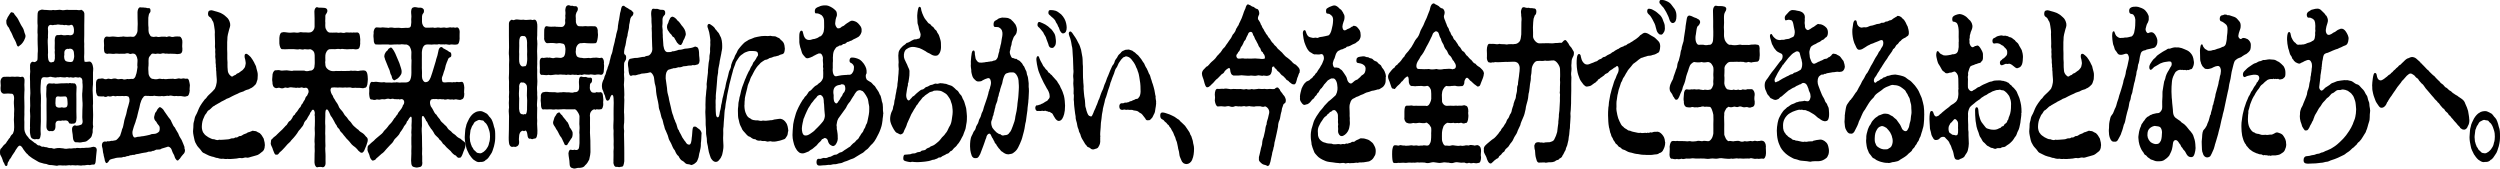 <?xml version="1.0" encoding="UTF-8"?>
<svg id="_レイヤー_2" data-name="レイヤー 2" xmlns="http://www.w3.org/2000/svg" viewBox="0 0 629.92 42.47">
  <g id="_レイヤー_1-2" data-name="レイヤー 1">
    <g id="intro_head">
      <path d="M24.14,40.42c-.08,1-.34,1.09-.65,1.05-.42-.04-.76.17-.97.13-.55-.17-1.23.17-1.59.04-.55.17-.91,0-1.41,0-.6.13-1.25-.13-1.72.04-.47-.17-1.18.13-1.57,0-.44.09-.97-.09-1.54,0-.1.04-.23.09-.37.09-.31,0-.65-.13-.94-.13-.44-.09-.94,0-1.31-.17-.44-.26-.84-.13-1.36-.35-.5-.09-.94-.26-1.33-.52-.55-.31-.97-.57-1.25-.74-.52-.44-.91-.57-1.18-1-.39-.22-.76-.91-1.02-1.18-.18-.26-.39-.78-.81-.96-.34-.13-.63.3-.73.44-.29.48-.42.52-.63,1l-.68,1c-.23.35-.34.74-.65.96-.13.48-.47.74-.5,1-.05.7-.21.7-.37.7-.16-.04-.26,0-.39-.39-.18-.57-.39-.52-.5-1.13-.08-.26-.29-.83-.47-1.09-.16-.22-.21-.44-.21-.87.03-.65.13-.87.31-.96.18-.13.5-.7.76-.91.47-.3.57-.65.73-.87.18-.13.37-.65.71-.91.16-.44.42-.74.71-.96.24-.48.26-.78.31-.87.08-.52.05-1.13.03-1.66-.08-.87-.05-1.22,0-2.09-.05-.52.1-1.57,0-2.09-.05-.78-.1-1.22,0-2.09.05-.96-.31-1.39-.71-1.31-.68-.09-1.38-.04-1.86,0-.6-.09-.89-.61-.84-1.44.08-.39.05-.83,0-1.39-.08-.83.37-1.39.86-1.44.68,0,1.2-.04,1.67,0,.37-.09.78,0,1.07,0,.21,0,.68-.09,1.07,0,.21,0,.29.13.63,0,.57-.17.84.57.73,1.35-.1.87.08,1.66-.03,2.57-.05.87-.03,1.66,0,2.48.05.74,0,1.48,0,2.53.05.7-.08,1.52,0,2.48.03.91-.08,1.79.08,2.31.23.74.57,1.22.84,1.44.26.57.78.74,1.1,1.05.21.09.52.52.91.61.21.26.52.57.97.48.42.35.6.35.97.3.42.22.57.04.97.22.37.17.63.13.99.13.29.09.65.26.99.09.65-.17,1.44-.09,2.01,0,.5.17.91.09,1.57,0,.39.13.97-.13,1.54-.04.39-.22,1.12.09,1.57-.09.42.09.97-.09,1.54-.04.81,0,1.23-.39,1.67-.17.26,0,.52.31.52.74,0,.09,0,.17-.03.26-.05.57-.21,1.87-.23,2.4ZM1.59,5.4c-.08-.35.18-.52.34-1.05.26-.35.31-.52.47-.74.21-.31.34-.61.63-.52.16.17.34,0,.5.31.18.39.37.48.78,1.05.37.52.5,1,.89,1.66.21.48.73,1,.86,1.7.16.74.39.91.37,1.31-.03.48-.23.65-.39,1.13-.31.48-.44.7-.73.96-.16.13-.37.26-.55.44-.23.22-.47-.09-.57-.48-.16-.61-.52-1.22-.81-1.74-.26-.61-.44-1.13-.81-1.7-.18-.35-.29-.83-.6-1.05-.18-.31-.42-.65-.37-1.26ZM7.55,31.97c.03-.48,0-1.26.03-1.79.05-.44.05-1.35,0-1.74-.08-.7,0-1,.03-1.79.03-.91-.1-1.7,0-2.57.1-.7-.05-1.83-.03-2.83.03-1.09-.1-1.66,0-2.79.1-.48-.05-1,0-1.61-.1-.65.16-1.26.73-1.31.26.22.63.13,1.02-.26.21-.22.11-.91.16-1.79.11-.74,0-1.87,0-2.4,0-1.05-.05-1.48,0-2.35-.1-.61,0-1.61,0-2.31-.1-.7-.03-1.66-.03-2.61,0-.83.16-1.13.76-1.31.13-.04.26-.09.39-.09.24,0,.44.09.76.09h.29c.63,0,1.18.17,1.7,0,.63.13,1.1-.04,1.65-.04.1,0,.23,0,.37.04.55.17,1.02-.04,1.57-.04.13,0,.26,0,.42.04h2.01c.16,0,.42.09.73.04.1.09.18-.09.34-.09.03,0,.05,0,.1.04.52.26.78.61.71,1.31.03,1.05-.05,1.87-.03,2.61v2.31c.03.61-.08,1.39,0,2.35-.05.7.05,1.87,0,2.4-.1,1.09.03,2.26.16,2.09.47.09,1.07-.13,1.33-.04.37.17.63.65.71,1.31.13.39,0,1.13,0,1.44v2.92c-.13,1.09-.1,2.09-.03,2.88,0,.96.1,1.92,0,2.53,0,1.05.1,2.18.05,2.96-.03.96-.1,1.92.03,2.27-.13.7-.16,1-.13,1.52-.16.7-.26,1.09-.47,1.31-.21.22-.57.57-.99.87-.47.26-.65.17-1.1.26-.47.17-1.04.09-1.44.04-.68.17-.97-.65-.99-1.35-.03-.87-.21-1.22-.21-1.96,0-.52.24-.74.55-.91.29-.13.5.17.78.04.44,0,.76-.22,1.02-.26.26-.22.42-.57.26-1.39-.08-.57.03-1.61,0-2.31.03-.61.1-1.61,0-2.31-.03-.83-.11-1.66,0-2.31.08-.74.1-1.66,0-2.31.08-.91-.26-1.26-.76-1.31-.34.22-.84-.09-1.12,0-.31.17-.68.09-1.1,0-.5.22-.71-.17-1.12,0-.29.13-.71,0-1.12,0-.42-.13-.68.09-1.12,0-.47.22-.84-.04-1.12,0-.47-.13-.65-.17-1.12,0-.42.09-.86-.04-1.12,0-.5-.04-.78.52-.76,1.31-.11,1.13-.13,2.27,0,3.22.08,1-.05,2.4,0,3.27.03,1.13-.05,2.35,0,3.27-.03,1.22-.13,2.09-.03,3.31-.13,1.09-.29,1.31-.89,1.22-.21-.09-.6.13-.86,0-.52-.13-.78-.3-.91-1.26-.1-.52-.08-1.35-.03-1.83ZM14.08,30.84c-.13.26-.1.44-.1.74.05,1.09-.34,1.44-.89,1.48-.23-.09-.39-.04-.55,0-.5-.04-.89-.48-.84-1.39.05-1.05.05-2.13.03-3.35-.03-.87,0-2.48,0-3.4-.13-.74-.08-1.66-.03-2.61-.1-.78.34-1.31.76-1.31.5,0,.71.13,1.15,0,.52.22,1.2,0,1.88,0,.6.04,1.18-.09,1.88,0,.13-.17.39-.04.76,0,.24-.13.29.09.44,0,.44-.09.81.52.71,1.31-.03.96-.08,1.74-.03,2.61-.03.65.03,1.13,0,1.57-.05,1.22.03,2.09.03,3.22s-.31,1.44-.84,1.44c-.23-.04-.34.13-.52,0-.26,0-.47.04-.6-.31-.18-.52-.81-.57-1.28-.44-.29-.17-.76.17-1.12,0-.55.04-.68.13-.84.44ZM12.07,9.58c-.11.87,0,1.57,0,2.09-.03.48.1,1.48,0,2.13,0,1.05.16,1.7.47,1.79.13.17.44.17.71.04.44.13.65-.78.57-1.44.08-.26-.13-1.13,0-1.44-.1-.78.03-1.61-.03-2.61.03-.83.21-1.31.76-1.31.44.09.78-.17,1.15,0,.52.17,1.07-.04,1.57,0,.5.17,1.07,0,1.23-.35.18-.39.13-.74.13-1.13-.08-.65-.29-1.18-.78-1.09-.34.22-.94.13-1.25,0-.44.22-.73-.09-1.25,0-.37-.04-.76-.17-1.25,0-.37-.09-.78.22-1.23,0-.55,0-.89.39-.78,1.26.08.57-.05,1.31,0,2.05ZM14,26.44c.05.61.71.78,1.41.65.13-.17.68.17.89,0,.29.04.65-.09.71-.65.03-.31.03-.35,0-.83-.03-1-.21-1.39-.78-1.31-.44,0-1.05.09-1.46,0-.68-.09-.78.35-.78,1.13-.03.48-.05.78.03,1ZM18.6,13.07c-.1-.44-.39-.74-.73-.78-.37-.13-.63.17-.91,0-.52.13-.81.52-.76,1.31.1.13-.13.44,0,1.09.16.78.55.78.91.87.39,0,.6.13.84.04.29.04.57-.22.7-1.05.11-.35-.03-1.05-.05-1.48Z"/>
      <path d="M47.84,21.56c0,.44-.13.96-.03,1.22-.08.87-.34,1.48-.73,1.44-.42.22-.89.09-1.15.04-.47-.13-.89,0-1.15-.04-.37-.13-.86.09-1.15-.04-.42-.09-.76-.17-1.12,0-.57-.17-1.15.22-1.67,0-.47.13-1.18.04-1.67,0-.26-.17-.84.13-1.07,0-.34.09-.71-.09-1.07,0-.5-.17-.89.13-.94.35-.39.39-.31.57-.47.74-.29.74-.37,1.13-.5,1.83-.13.61-.37,1.26-.47,1.83-.1.7-.44,1.39-.5,1.79-.29.74-.6,1.66-.68,2.05-.31.91.13,1.92.47,1.87.31,0,.47-.13.76-.17.63,0,.76-.13,1.44-.17.55-.09,1.1-.22,1.67-.35.31-.22.73-.17,1.1-.22.34,0,.94-.26,1.23-.65.18-.61.16-1.26-.18-1.52-.23-.22-.47-.65-.6-.91-.29-.22-.63-.7-.5-1.31.1-.22.13-.74.31-1,.18-.09.31-.48.52-.83.29-.31.42-.52.63-.52.26.09.86.52,1.05,1,.23.26.5.78.94,1.35.26.44.71.74.91,1.39.31.7.52,1.13.86,1.44.16.44.65,1.09.84,1.48.18.57.52,1.13.84,1.61.34.74.52,1.26.73,1.79-.05.31.03.48.1.65.11.44-.18,1-.39,1.13-.29.35-.63.7-.91,1.18-.18.04-.44.61-.52.39-.16.17-.39-.22-.5-.35-.26-.26-.26-.78-.52-1.18-.24-.35-.39-.83-.55-1.26-.11-.35-.73-.83-1.02-.61-.52.13-1.12.39-1.46.44-.29.3-.78.22-1.12.26-.34-.09-.84.44-1.1.3-.34.22-.71.22-1.1.22-.5.22-.84.22-1.1.26-.5.09-.78.13-1.1.22-.39.13-.81.09-1.1.22-.42.26-.78-.04-1.02.22-.42-.13-.73.35-1.02.17-.21.09-.57.3-.99.22-.42.22-.57.13-.99.17-.31,0-.78.04-1.31.22-.44.09-.76.17-1.07.31-.18.09-.34.65-.73.83-.05.04-.08.04-.13.04-.16,0-.31-.26-.42-.61-.05-.61-.31-1.13-.34-1.66-.18-.48-.13-.87-.23-1.35-.05-.26-.23-.7-.16-1.09.08-.44.24-.57.5-.7.31-.13.65.13.91-.13.37.13.6-.04,1.02-.09.21.09.52-.09.99-.13.34-.04.97-.87,1.15-1.13.16-.61.34-.87.5-1.66.26-.35.37-1.31.47-1.7.1-.74.31-1.18.57-2.09.18-.91.31-1.52.55-2.18l.26-1c.1-.74-.11-1.31-.44-1.31-.5-.22-.78.04-1.28-.09-.34.04-1.04.04-1.44,0-.44.22-.84-.13-1.12,0-.37.17-.71.17-1.12.04-.47.26-.73.26-1.15.04-.37.09-.76,0-1.15,0-.44.04-.73-.78-.73-1.48.03-.13.03-.22.03-.31,0-.31-.03-.57-.03-.91v-.31c0-.87.13-1.22.71-1.44.31.13.68-.17,1.18,0,.34.22.84.17,1.15,0,.34,0,.84.22,1.12.04.26-.09.86-.13,1.12.04.31.17.76-.04,1.33,0,.37.22.84.13,1.31,0,.29.13.97-.09,1.38,0,.24,0,.65-.35.78-1.05.21-.44.26-1.26.39-1.96-.13-.44.03-1.22,0-1.83-.1-.87-.5-1.52-.94-1.52-.42-.17-.78.22-1.12,0-.31-.17-.71-.13-1.1,0h-1.07c-.52.09-1.04-.13-1.7.04-.47.04-1.23-.17-1.72,0-.65-.13-.78-.35-.81-1.44.05-.65.05-.78,0-1.48-.11-1,.34-1.52.81-1.44.71.17,1.12-.09,1.72,0,.52.09,1.23.13,1.7.04.34.04.65-.17,1.07,0,.42,0,.84.04,1.1,0,.34-.09.71.09,1.12,0,.37-.09.89-.78.94-1.52.03-.52,0-1.05.05-1.7-.05-1.05-.03-2.13-.05-3.01.05-.65.26-1.18.68-1.18h.05c.1,0,.21.04.31.04h.29c.18,0,.34,0,.44.04h.16c.31,0,.5.17.84.13.23-.04.47.04.5.52.03.26,0,.44-.18.65-.26.3-.26.57-.37,1.22,0,.91-.05,1.79.05,2.53-.05.91.08,1.48.26,1.66.24.52.37.57.68.61.34.17.89-.09,1.15,0,.34.13.63.09,1.1,0,.37-.04.81,0,1.1,0,.42.22.65-.22,1.18-.04.44.17.73.13,1.2,0,.37-.04.65,0,1.15,0,.42.04.78.83.71,1.44-.03.7-.08,1.13,0,1.48.08.87-.16,1.39-.71,1.44-.44.09-.71.09-1.15,0-.47,0-.78-.04-1.2-.04-.47.09-.84-.09-1.18,0-.39-.09-.63-.17-1.1,0-.37.13-.71-.09-1.1,0-.39.17-.76-.09-.97,0-.29-.13-.5.22-.91.78-.34.48-.13,1.52-.21,2.22-.1.7-.03,1.18,0,1.83-.03.74.63,1.61,1.15,1.52.44.13.97.13,1.36,0,.5-.17.76.17,1.31,0,.37.17.91,0,1.28,0,.5-.04.71,0,1.12-.04.44.17.86,0,1.15-.04.42-.17.65.17,1.15,0,.42-.17.76.17,1.15,0,.55,0,.6.83.73,1.44.03.09.03.17.03.31Z"/>
      <path d="M66.72,36.68c0,.91-.37,1.39-.68,1.57-.52.44-1.04.83-1.36.87-.37.09-.81.26-1.38.39-.44.09-.76.35-1.36.17-.44,0-.71.22-1.15.17-.39-.13-.78.04-1.15.09-.37.04-.73.09-.99.09h-.16c-.21.04-.42.04-.6.04-.21,0-.39,0-.57-.04-.13.04-.26.04-.42.04-.23,0-.47-.04-.73-.09-.13.04-.23.04-.37.04-.31,0-.6-.09-.99-.22-.42.04-.86-.3-1.41-.35-.39-.09-1.07-.35-1.41-.57-.57-.3-.97-.35-1.28-.91-.39-.57-.81-.87-1.07-1.31-.31-.52-.55-.87-.71-1.74-.05-.35-.29-1.13-.29-1.83,0-.17,0-.3.03-.44.1-.7,0-1.52.18-1.96.18-.39.13-1.09.5-1.66.26-.39.55-1.18.73-1.61l.21-.44c.29-.57.97-1.52,1.33-1.96.47-.31.42-.57.94-1.05.47-.44,1.1-1,1.38-1.39.26-.09.78-1.48.68-2.61-.05-.65-.13-1.53-.13-2.05-.1-.26.03-.65-.08-1-.08-.3.05-.3-.05-.83-.1-.57.03-.74-.08-1.35-.13-.7.05-.78-.05-1.48-.05-.35.08-.65-.03-1.13-.1-.44.03-.7-.03-1.83-.03-.35-.03-1.22-.05-1.66.08-.78-.05-1.26-.16-2.09-.05-.35-.16-1.09-.44-1.35-.16-.35-.29-.65-.55-.83-.34-.22-.6-.35-.55-1.05.05-.65.39-.65.6-.7.08,0,.16-.04.21-.04.21,0,.6.13.89.22.44.09.73.22,1.02.3.37.09.57.22,1.02.48.47.26.68.57.97.78.42.31.76,1,.86,1.61.11.65-.18,1.13-.23,1.39-.21.78-.52,1.83-.47,2.57-.1.96,0,1.83-.05,2.48.03.74.05,1.22.03,1.92-.03.78.1,1.31.05,1.87,0,.44,0,.96.08,1.61.05.78.78,1.48,1.07,1.48.37-.04.29-.26.71-.35.37-.09.34-.35.65-.44.39-.09.39-.22.97-.61.37-.17.52-.48.73-.7.29-.35.23-.52.37-1.09.05-.26-.03-.57-.1-1.05,0-.17-.23-.57-.16-1,0-.52.39-.57.63-.44.34.22.52.39.91.78.26.35.71,1,.86,1.35.21.57.5.78.57,1.44.21.78.37,1.22.34,1.79-.03.61-.03,1.22-.18,1.39-.11.48-.34,1-.52,1.05-.29.31-.42.44-.68.61-.34.26-.57.22-.78.44-.44.09-1.07.31-1.44.57-.39.17-.91.22-1.44.57-.57.22-.86.39-1.41.65-.6.35-1.05.57-1.41.65-.34.26-.97.52-1.38.74-.29.26-.84.44-1.44.83-.21.26-.52.22-.81.57-.29.26-.55.57-.78.7-.37.09-.47.52-.7.83-.34.35-.5.74-.57.96-.42.83-.5,1.44-.55,2.27-.05.57.16,1.48.5,1.79.18.35.71.74,1.15,1,.42.17.94.57,1.41.48.44.17.97.35,1.25.13.47.13,1.7-.09,2.3-.09.47,0,.76-.35,1.31-.26.34.04.37-.31.73-.22.42.09.57-.39.99-.35.37.04.78-.44,1.05-.48.37-.13.68-.22.89-.44.44-.04.94-.35,1.28-.44.24.17.5,0,.97.22.34.31.76.26.99.65.29.22.5.78.76,1.13.23.83.31,1.26.31,1.7Z"/>
      <path d="M92.66,35.2v.13c0,.35-.13.57-.24.96-.08.39-.34.83-.52,1.35-.16.44-.44.87-.71.83-.26.13-.47-.17-.91-.52-.26-.39-.76-.87-1.28-1.22-.5-.35-.81-.96-1.23-1.35-.44-.39-.65-.7-.78-.87-.29-.39-.47-.48-.73-.91-.21-.26-.6-.48-.71-.96-.26-.39-.57-.44-.71-1-.26-.35-.47-.65-.65-1.09-.29-.44-.44-.87-.63-1.09-.26-.17-.34-.61-.6-1.13-.1-.22-.21-.35-.26-.48-.37-.57-.73-.22-.73.65.03.44-.03.48,0,.7-.03,1.09-.08,1.7,0,2.53.03.87-.08,1.79,0,2.53-.05.78.03,1.92.03,2.53-.13.7.05,1.87.03,2.57-.05.74.03.96,0,1.57.05.83-.34,1.22-.68,1.22-.05,0-.13,0-.18-.04-.1-.04-.29-.04-.47-.04s-.39,0-.6.04c-.05.04-.1.04-.18.04-.34,0-.65-.52-.68-1.22l.03-2.22c.1-1-.05-1.39.03-2.4-.11-.91,0-1.39.03-2.35.05-.65-.1-1.35,0-2.35.03-.61.03-1.52,0-2.4-.13-.13,0-.44,0-.7-.08-.87-.55-1.26-.94-.35-.18.17-.26.26-.34.61-.37.52-.6,1-.76,1.31-.31.31-.65.65-.78,1.22-.18.52-.63.87-.81,1.18-.34.35-.57.61-.84,1.13-.18.3-.5.65-.86,1.09-.31.39-.55.52-.86,1-.55.48-.89.83-1.31,1.35-.39.39-.78.91-1.33,1.31-.37.48-.5.7-.86.61-.44.17-.65-.78-.86-1.22-.1-.57-.57-1.13-.57-1.61,0-.04,0-.13.03-.17.03-.48.03-.83.34-.96.47-.61.86-.65,1.28-1.18.34-.39.73-.65,1.25-1.18l.65-.7c.23-.35.5-.35.65-.74.26-.39.31-.57.63-.74.18-.09.34-.31.63-.78.08-.31.31-.65.6-.78.16-.39.31-.52.6-.83l.57-.87c.29-.17.34-.39.55-.87.29-.17.42-.7.65-1,.26-.17.26-.87.6-1.09.21-.13.21-.39.39-.7.34-.52,0-1.57-.68-1.44-.31.09-.44.09-.73-.04-.31-.17-.76.22-1.15,0-.44.17-.89-.04-1.12,0-.29,0-.71-.17-1.15,0-.47.22-.71-.13-1.12.04-.39.22-.84.17-1.15.04-.5-.17-.81.22-1.15,0-.55-.13-.76-.83-.73-1.48-.1-.35-.08-.96,0-1.52-.05-.57.29-1.39.73-1.44.26.04.78-.13,1.15,0,.29.13.73.09,1.15.04.39-.04.86-.04,1.12.04.34,0,.81.17,1.15,0h2.72c.42.22.94.17,1.46,0,.42.09,1.15-.35,1.12-1.22.1-.61.05-1.05.05-1.74-.03-.52.03-.91-.05-1.22-.05-.65-.55-1.09-1.1-1.22-.52.13-.89.04-1.41,0-.52.22-.78,0-1.31,0-.37.17-.81,0-1.33,0-.6.04-1.02-.04-1.49,0-.63.04-.89.04-1.52,0-.39.04-.63-.74-.7-1.44.03-.31-.03-1.05,0-1.39.08-.96.31-1.35.7-1.39.42-.17.91,0,1.52.04.52.09.99-.04,1.49-.04.44,0,.81.17,1.31,0,.34-.17.76.04,1.33,0,.5-.04.84.09,1.38,0,.71-.09,1.15-.87,1.15-1.39v-2.18c0-.57-.05-1.13-.05-1.7s.29-1.09.65-1.09h.05c.37.17.65.13,1.1.13.34.04.78,0,1.07.13.18.09.31.17.39.48.05.31-.05.57-.16.74-.26.35-.34.52-.34.74.03.44-.03.78-.03,1.35.08.52-.03.7.03,1.39.03.61.57,1.44,1.12,1.44.5.04.84,0,1.36,0,.52-.09.73.17,1.28,0,.31-.04.81.22,1.28,0,.37-.09.6,0,1.05,0,.44-.09.68.09,1.07-.04.18.09.65,0,.89,0,.6.09.65.74.71,1.39.1.48-.03.96.03,1.39-.05.65-.13,1.39-.73,1.44-.5.17-.86-.13-1.52,0-.55-.04-1.04.09-1.49,0-.31.04-.78-.17-1.28,0-.39-.13-.97-.04-1.28,0-.39.04-.86-.04-1.36,0-.63.04-1.1.96-1.12,1.52,0,.48-.05.78,0,1.35-.13.65.03.65,0,1.09.05.74.68,1.26,1.2,1.44.42.17.97.17,1.44.09.52,0,.89.04,1.36,0,.5.04,1.04,0,1.44,0,.31.04.76,0,1.05-.09.26.13.65,0,1.12.04.29.04.71.13,1.15-.04.26.04.7-.13,1.18,0,.44.09.65.61.71,1.35.03.17.05.52.05.83,0,.26-.03.57-.05.7-.05.96-.34,1.48-.71,1.44-.29.17-.71.13-1.18.04-.5-.04-.76.04-1.15-.04-.39,0-.89.13-1.12-.04-.39-.09-.73,0-1.12,0-.37-.09-.78.04-1.15,0-.5-.04-.76-.04-1.15,0-.21-.04-.6-.04-.94-.04-.42.09-.65-.13-.81.44-.13.48.26,1.35.55,1.66.13.48.26.61.52,1,.21.52.63.83.89,1.48.16.61.65,1.05.94,1.39.37.39.5.96.97,1.35.34.26.63,1,1.02,1.22.39.39.57.87.99,1.22.44.35.78.74,1.12.91.18.3.55.57,1.15.91.47.35.5.57.78.83.16.09.44.39.44.78Z"/>
      <path d="M117.32,36.33c0,.09,0,.17-.03.31,0,.57-.5,1.39-.65,1.96-.26.74-.55,1.26-.84,1.13-.29.13-.6-.04-.91-.52-.44-.09-.99-.65-1.33-1.13-.52-.52-.99-.83-1.28-1.22-.34-.52-.76-.57-.78-.83-.21-.35-.5-.7-.76-.83-.18-.39-.55-.7-.71-.83-.21-.22-.52-.44-.71-.91-.16-.17-.44-.83-.68-.96-.31-.52-.39-.61-.65-1-.21-.31-.31-.87-.63-1.05-.05-.26-.34-.7-.5-.96-.26-.48-.6-.26-.57.26,0,.3,0,1.09.03,1.96-.13,1-.03,1.61,0,2.57l.03,2.53c.08.91-.08,1.87.03,2.57.05.7-.05,1.22.03,1.57.03,1-.42,1.13-.86,1.18-.23.04-.39.09-.55.09s-.31-.04-.52-.09c-.44-.09-.84-.22-.86-1.22-.1-.48.05-1.39.03-2.22-.05-.78.08-1.74,0-2.35.03-.57-.05-1.39.03-2.35-.13-.87.1-1.48,0-2.4.08-.74.05-1.22.05-1.83-.08-.7-.47-.35-.99.65-.24.17-.26.31-.34.61-.29.52-.63.7-.78,1.18-.34.61-.5.74-.81,1.18-.23.57-.44.7-.81,1.13-.31.31-.68.61-.86,1.05-.21.39-.47.61-.86,1-.37.39-.63.65-.89.96-.44.57-.84,1-1.28,1.26-.5.44-.89.83-1.33,1.18-.21.44-.55.39-.84.52-.42-.09-.78-.83-.84-1.31-.13-.52-.52-1-.52-1.48,0-.09.03-.13.03-.17v-.22c0-.35.11-.65.34-.74.34-.31.89-.87,1.28-1.13.31-.39.91-.83,1.25-1.13.52-.44.94-.7,1.28-1.31.34-.3.89-.91,1.23-1.44.37-.35.73-.7,1.2-1.48.21-.44.42-.35.57-.78.26-.39.42-.35.55-.83.13-.13.34-.44.57-.74.26-.31.31-.39.57-.91-.03-.26.23-.35.34-.7.18-.57-.08-1.18-.71-1.13-.31.09-.42.13-.65,0-.47.09-.81-.04-1.07,0-.39-.17-.6-.09-1.07,0-.31-.17-.73-.13-1.12,0-.47.13-.65-.04-1.12.04-.52.22-.89,0-1.15.04-.44.22-.81.13-1.18,0-.57.17-.65-.65-.71-1.44.05-.65.05-.83,0-1.52.11-.74.29-1.48.71-1.48.37.13.68-.04,1.18,0,.39.04.84.13,1.15.13.34.04.7-.13,1.12.04.42,0,.86.04,1.12,0,.34.13.86-.09,1.36,0,.34-.17.99.13,1.38,0,.42-.04.73,0,1.25,0,.34-.09.57,0,.99-.48.26-.48.39-1.09.39-2s-.03-2.05.03-3.14c-.11-.48-.03-1.26-.03-2,0-.39-.16-.96-.44-1.44-.21-.26-.57-.48-.86-.52-.42.09-1.1-.17-1.57,0-.5,0-.86-.04-1.46,0-.52.04-1.12.09-1.46,0h-1.49c-.42,0-1.07.04-1.52,0-.42.09-.73-.44-.71-1.44-.05-.26-.1-.78,0-1.39-.1-.74.31-1.48.71-1.48.63,0,.94.13,1.52,0,.55.09,1.1.04,1.49.13.39-.13.91-.13,1.46,0,.39.04,1.04-.09,1.46,0,.39.13,1.46-.09,1.96,0,.55-.04.84-.13.86-1.18.08-.31-.05-.87.03-1.35s-.08-1.09-.05-1.61c.05-.7.24-1,.68-1.05.11-.04.21-.04.31-.04.26,0,.52.09.78.13.31.04.63-.09,1.07.13.21.13.37.31.39.52.05.61-.13.7-.18.78-.44.52-.26,1-.31,1.57v.61c0,.57.39,1.39.99,1.44.5,0,1.28,0,1.85-.04.37.22,1.07-.09,1.46,0,.44.17.86-.04,1.44,0,.42.17.81,0,1.05,0,.42-.17.6.13,1.07-.04.42.09.55.13.91,0,.47-.04.81.65.71,1.48,0,.61-.03,1,0,1.39-.05.83-.26,1.44-.71,1.44-.6.13-1.07-.04-1.52,0-.5.22-1.15-.17-1.52,0-.57-.09-.99.09-1.44-.09-.57.22-.99,0-1.46.09-.5.09-1.07-.04-1.54,0-.39.04-.6.09-.89.44-.34.44-.42,1.22-.44,1.61-.03.52.05.96,0,1.74.05,1.22-.05,1.79.03,2.92.05.65-.08,1.35.08,1.92.13.39.37.78.71.87.84,0,1.07-.44,1.41-1.22.16-.48.65-1.87.81-2.53.18-.74.5-1.48.57-2,.21-.52.44-1.39.55-2.05.05-.35.21-1,.71-1.05.29-.04.37.22.52.31.26.09.52.31.81.44.42.17.55.44.86.52.24.04.39.31.37.83,0,.44-.31.48-.57.61-.31.22-.29.65-.55,1.09-.05.22-.37.91-.37,1.18-.08.52-.21.74-.39,1.26-.13.61-.34,1.05-.44,1.31-.13.17-.08,1.31.29,1.31.39.13.71,0,1.15,0,.34.04.68-.04,1.15.04.34-.17.68.09,1.12-.13.47.13.71.04,1.15,0,.47-.09.68.57.73,1.48,0,.7-.13,1.13,0,1.52,0,.91-.26,1.35-.73,1.44-.26.22-.78.04-1.15,0-.37-.17-.89.22-1.15-.04-.37.13-.73.04-1.12-.04-.52.13-.86.17-1.15,0-.31.13-.71-.09-1.07,0-.31.13-.65-.17-1.07,0-.21-.13-.47.04-.65,0-.57.09-.73.91-.34,1.83.23.26.39.61.5.78.23.39.47,1.09.86,1.26.23.44.47.7.91,1.22.26.61.55.7.97,1.13.21.31.76.57.97,1.09.29.48.7.57,1.02.96.26.39.65.48,1.05.87.29.35.71.65,1.18.83.57.57.89.65,1.12.96.13.04.21.22.21.44ZM98.41,11.98c.31-.09.6.48.84.83.24.35.47.96.6,1.26.16.48.55,1.18.78,1.83.29.87.6,1.79.57,2.05.05.74-.26.91-.42,1.22-.18.17-.44.57-.73.7-.29.13-.63.44-.78.35-.39-.22-.5-.52-.57-.96-.05-.35-.29-.39-.42-1.09-.1-.61-.37-.91-.63-1.66l-.65-1.61c-.03-.39-.21-.44-.16-.78.05-.52.16-.65.42-1.09.13-.13.42-.26.6-.7.26-.13.39-.31.55-.35Z"/>
      <path d="M124.78,34.41c0,.83-.03,1.26-.31,2.44-.31.96-.42,1.52-.84,2.05-.34.52-.73,1.22-1.23,1.39-.39.52-.94.52-1.46.52-.08,0-.18.04-.26.04-.5,0-.91-.3-1.36-.61-.5-.44-.78-.91-1.1-1.35-.31-.65-.73-1.35-.81-2.05-.16-.7-.31-1.52-.31-2.27,0-.13.03-.48.05-.78.08-.74.03-1.18.26-1.87.08-.74.57-1.48.81-2.05.44-.74.86-1.13,1.23-1.39.63-.48,1.33-.48,1.7-.48.39,0,.81.3,1.28.52.55.22.65.74,1.18,1.22.31.26.68,1.31.86,2.18.31.74.31,1.44.31,2.48ZM123.47,34.45c0-.61-.03-1.05-.23-1.66-.1-.35-.34-1.05-.55-1.35-.26-.52-.57-.52-.78-.91-.21-.3-.63-.13-.97-.3-.42-.09-.6.17-.97.3-.47.17-.63.61-.78.91-.37.35-.42.96-.63,1.31-.08.48-.13,1-.18,1.48-.05.52.05.65.05,1.09,0,.48.13.48.16.74.03.31.16.39.21.61.1.48.31.44.42.78.13.39.42.44.78.87.18.22.47.26.94.31.24.04.57-.13.94-.39.18-.13.68-.61.81-.91.34-.44.47-.87.55-1.35.18-.39.23-1.13.23-1.52Z"/>
      <path d="M135.39,33.71c-.13,1.05-.37,1.26-.89,1.22-.26.22-.65.13-.78,0-.55.17-.78-.26-.86-1.18-.05-.57-.39-1-.5-.83-.26.09-.39.22-.6,0-.73.13-.89.83-.94,1.18-.03.61-.13.96-.03,1.48.08.87-.24,1.26-.89,1.44-.29,0-.6-.13-.81,0-.44,0-.84-.44-.86-1.18-.05-.35-.05-.78-.05-1.22,0-.7.03-1.44.05-2.09.05-1.09-.03-2.13.03-3.27-.05-.44-.08-.87-.08-1.26,0-.31.03-.61.08-.87-.03-.31-.05-.7-.05-1.18,0-.35.03-.7.05-1-.03-.17-.03-.35-.03-.52,0-.61.1-1.22.03-1.66-.05-.57.03-1.53,0-2.18-.03-.26-.05-.61-.05-.96,0-.44.03-.87.05-1.22.03-.57,0-1.52,0-2.13.05-.61.05-1.66,0-2.18-.05-.31-.05-.57-.05-.83,0-.39.03-.78.05-1.31l-.03-2.92v-3.09c0-.44.26-.83.73-1,.34.17.47.17.84,0,.71-.17,1.23.17,2.01,0,.63.17,1.41,0,2.01,0,.34.22.55,0,.84,0,.6,0,.76,1.05.73,1.74,0,.52-.03,1.05-.03,1.79.05.39-.13,1.31,0,1.74.05.65.05,1.05,0,1.74-.05.65-.03,1.22,0,1.87.05.52,0,1.09,0,1.87.05.52-.08,1.13,0,1.92.03.74-.05,1.44,0,1.92.08.74.03,1.09,0,1.92-.08.44-.05,1.44,0,1.87-.05.83.1,1.09,0,1.92-.05.57-.11,1.48,0,1.87,0,1.31-.08,2.35,0,3.27-.11,1.05.13,2.31.03,3.31ZM132.8,24.79c-.13-.78.08-2.53-.03-3.01-.05-.61-.63-.96-.91-1-.26.09-.47-.09-.6,0-.31.13-.55.78-.44,1.39-.08.87-.1,1.83,0,2.61,0,.83-.05,2.13-.03,2.66.08,1.09.44,1.39.97,1.35.21.22.29-.17.6,0,.29.09.5-.83.44-1.83-.03-.7.08-1.35,0-2.18ZM130.82,13.76c0,.57-.08,1.83.11,2.26.21.44.42.74.81.74.26-.04.39-.09.65-.09.16-.04.37-.57.39-1,.11-.65.05-1.09.03-1.92.08-1.13-.05-1.92,0-3.01,0-.74-.21-1.57-.73-1.66-.18.09-.23-.09-.52,0-.52-.04-.76.65-.73,1.66.05,1.18-.08,2.13,0,3.01ZM152.22,16.51c0,.3-.05.48-.05.91,0,1.05-.29,1.39-.71,1.44-.6-.17-1.15-.09-1.52,0-.57,0-.94-.22-1.52-.04-.47-.04-.84,0-1.07-.09-.29-.04-.78.3-1.1.09-.31.04-.76.17-1.07,0-.39.13-.84-.09-1.1,0-.44.17-.71-.09-1.1,0-.34.17-.63-.09-1.1,0-.39-.04-.84-.09-1.1,0-.26.04-.6-.09-1.07,0-.39,0-.91.22-1.49.04-.57.17-.94,0-1.52,0-.55.13-.78-.35-.68-1.26.05-.57-.05-1.13-.03-1.79-.05-.78.18-1.26.71-1.26.42.17.91-.17,1.52,0,.42-.17.91.26,1.49.04.44-.17.97,0,1.49,0,.37,0,.52-.13.86-.31.34-.39.39-1.13.39-1.44.08-.44-.03-1.05-.1-1.26-.24-.74-.63-.52-1.12-.7-.55-.09-.99.17-1.41,0-.6-.09-1.44-.04-1.99,0-.44-.09-.81-.78-.71-1.44.03-.31-.05-.74,0-1.39-.05-.83.18-1.57.71-1.44.6.17,1.44.13,2.04.09.31.09,1.07.04,1.44.09.68.09,1.02-.44,1.12-.96,0-.35-.08-.74,0-1.05.08-.26,0-.39,0-.87.1-.44.05-.96,0-1.39.08-.91.39-1.18.71-1.18.05,0,.08-.04.13-.04.26,0,.55.3.89.13.42.17.57.13.99.13.68.26.5,1.09.11,1.57-.31.7-.18,1.05-.16,1.7-.08,0,.05.17,0,.57-.03.26.18.78.34.96.24.31.52.26.97.26.52.09,1.07-.13,1.54,0,.68-.04,1.23,0,1.96,0,.55.09.78.83.71,1.44.08.48.08,1,0,1.39-.13.87-.26,1.52-.71,1.44-.76.09-1.28,0-1.96,0-.5-.09-1.04-.09-1.54,0-.18-.09-.68.13-.91.48-.26.35-.42.78-.39,1.26-.13.48.03,1.09.16,1.39.1.35.68.57,1.38.57.57.17,1.18,0,1.78,0,.26.17.65-.04,1.07-.04.31.04.63-.09,1.05,0,.42.04.55.13.91,0,.39-.09.73.48.73,1.18,0,.09-.03.17-.03.26.03.22.05.39.05.52ZM152.01,26.09c.03.65-.23,1.57-.71,1.44-.26.09-.73.04-1.02,0-.11.17-.37.13-.52,0-.26.04-.47.17-.65.35-.44.39-.55,1-.44,1.79-.03.91,0,1.92,0,2.53-.03.91-.03,1.57.05,2.61.08.91,0,1.7.05,2.66.08,1.26-.16,2.05-.31,2.74-.26.52-.55,1.05-1.07,1.48-.31.52-.91.57-1.41.61-.39-.09-.86.17-1.28.17-.13,0-.26-.04-.37-.09-.34-.04-.78-.22-.81-1.09-.03-1.13-.26-1.74-.29-2.66.08-.65.31-.96.57-.91.42.09.55.13.91,0,.5.13.76.13,1.04-.17.18-.22.21-.83.26-1.48v-2.18c-.13-.52.1-1.52,0-2.18-.1-.48.03-1.39,0-2.26.08-.22-.21-.91-.47-1.26-.24-.35-.5-.74-.89-.65h-1.59c-.57.04-.94-.09-1.52,0-.52,0-.89.09-1.49,0-.63.17-1.12-.04-1.49,0-.5.04-.94.04-1.52,0-.31.17-.78-.09-.73-1.44-.1-.52-.1-1-.03-1.66-.13-.7.34-1.26.73-1.22.57-.17,1.04-.04,1.54,0,.37.04,1.1-.04,1.49.04.44.17.89-.04,1.49,0,.42-.13.97.04,1.52,0,.47-.04,1.05.22,1.54,0,.18-.13.71.09,1.02-.31.16-.13.34-.35.31-1.22,0-.35-.1-1-.03-1.48,0-.26.05-1,.63-.96.42.17.81.13,1.15.09.26.17.65.26,1.12.17.16.04.39.13.39.48,0,.61-.08.74-.31.91-.34.26-.18.65-.26,1.18-.03.48.29.96.52,1.13.21.09.86.22,1.12-.04.21.04.76.13,1.02,0,.71.13.6.7.71,1.48.11.65-.05.87,0,1.39ZM143.23,35.98c-.26.39-.26.65-.6.61-.31,0-.42-.22-.5-.52-.37-.65-.55-1.39-.99-1.79-.31-.48-.6-1.31-.99-1.74-.26-.7-.89-1.05-.78-1.83.16-.48.21-.7.29-.96.05-.31.42-.65.5-.87.05-.22.39-.52.76-.57.23.09.23.44.71.74.26.52.73.87,1.18,1.57.29.17.34.52.57.96.08.48.34.78.47.91.16.39.52.61.44,1.35-.03.7-.23.96-.37,1.09-.29.44-.42.61-.68,1.05Z"/>
      <path d="M157.74,10.63c-.08.65-.21,1.05-.31,1.35-.18.83-.26,1.48-.08,1.7.34.17.42.39.42.83,0,.61-.16.65-.29.91-.24.31-.26.74-.24,1.09.03.57-.05.96.03,1.7-.13.52.08,1.48,0,2.09-.1.78-.08,1.35,0,2.13-.03.52.11,1.31,0,2.09.11.91-.03,1.48,0,2.13.03.52-.1,1.61,0,2.13.03.83.03,1.44,0,2.09-.13.83-.1,1.57,0,2.09-.1,1.13.03,2.09,0,2.83.05,1,0,2.09.03,2.79.03.87-.03,1.31,0,2.05-.13.87-.21,1.39-.71,1.39h-.16c-.13.09-.29.09-.44.09-.18,0-.39-.04-.55-.09-.05.04-.13.04-.18.04-.42,0-.78-.65-.68-1.39.03-.31-.05-.44,0-.74.03-.48,0-1.26,0-1.79.08-.44.08-1.31.03-1.74.08-1.18-.08-2.31,0-3.44-.13-.83-.03-1.96,0-2.83.03-.96-.05-1.87,0-2.88,0-.44.03-.87.03-1.35,0-.87-.05-1.57-.16-1.79-.23-.35-.39-.3-.71.39-.08.48-.34.83-.63.87-.44.09-.6-.78-.71-1.26-.13-.22-.31-.65-.47-1.22-.21-.35-.29-.74-.29-1.09v-.3c0-.48.21-1.13.5-1.61.13-.61.23-.83.44-1.22.1-.39.21-.91.42-1.26.1-.61.21-.57.37-1.18.18-.26.16-.78.34-1.26.18-.57.1-.7.34-1.26.18-.35.29-.96.34-1.26.16-.61.1-.7.31-1.31.05-.26.26-.91.29-1.35.24-.57.18-1.05.37-1.57.16-.39.31-1.09.31-1.66.16-.7.08-.87.29-1.61l.26-1.66c.23-.48.21-1.83.78-1.83h.13c.13,0,.21.04.26.17.21.17.6.35.89.52.21.26.55.26.89.57.05.22.5.26.39.7-.11.74-.5.61-.6.96-.21.31-.21.7-.34,1.39-.21.61-.1,1.18-.23,1.57-.08.39-.31,1.22-.31,1.66-.18.44-.26.91-.37,1.61ZM176.6,36.15c.03,1-.16,1.39-.29,2.13-.18.44-.21,1.13-.29,1.35-.18.61-.26.65-.42,1.05-.34.39-.84.83-1.44.91-.31-.17-.71-.22-1.1-.26-.47-.13-.6-.57-1.07-.78-.47-.17-.81-.78-1.02-1.22-.37-.22-.68-.78-.94-1.44-.39-.35-.71-1.26-.89-1.66-.34-.74-.6-.91-.76-1.7-.13-.57-.39-.96-.65-1.66-.29-.39-.29-1.05-.52-1.53-.18-.61-.21-1.22-.47-1.57-.16-.39-.26-1.13-.42-1.61-.16-.39-.37-1-.37-1.66-.13-.61-.16-1.13-.34-1.7-.13-.52-.26-1.31-.29-1.7-.03-.57-.05-1.09-.23-1.7-.18-.48-.18-1.09-.29-1.74-.08-.7-.65-1.48-.99-1.44-.42.09-.68.22-1.1.22-.42.13-1.07,0-1.46.26-.6.04-1.05.39-1.46.26-.29,0-.5,0-.68.13-.52.13-.63-.57-.73-1.31.05-.52-.16-.96-.16-1.7,0-.52.21-1.18.55-1.26.63-.17.91-.13,1.2-.22.39.04.89-.04,1.25-.13.44-.09.76-.17,1.1-.13.37-.22.5-.22.94-.3.18,0,.5-.17.81-.65.37-.57.31-1.09.26-1.7l-.08-2.57c.05-.48-.03-1.18-.05-2,.11-.44-.08-1.39-.05-2,.05-.48-.1-1.26-.08-1.83.05-.74.21-1.18.68-1.09.5.13.71-.09,1.23.13.44.22.71.09,1.18.17.24.04.42.31.44.52.08.65-.16.78-.29.91-.55.61-.34,1.31-.37,1.92-.08.7-.1.96.03,1.7-.05.78.08,1.31.03,1.7,0,.52.16,1.61.16,2.27.18,1.18.57,1.61,1.07,1.61.29,0,.89.04,1.23-.22.34.09.65-.13,1.18-.22.31-.22.68-.09,1.18-.22.44-.17.97-.26,1.44-.26.55-.09,1.04-.13,1.46-.31.29-.13.52-.26.68-.09.44,0,.68.52.73,1.31,0,.7.05,1.13.1,1.48.16,1.05-.13,1.48-.37,1.61-.57.17-.94.31-1.28.17-.39.22-.91.09-1.23.17-.55.17-.97.09-1.23.17-.31.17-.89.3-1.18.22-.5.17-.89.3-1.18.22-.21.13-.57.13-.94.3-.44.04-.65.22-.91.78-.21.65-.16,1.05-.18,1.52.1.65.21,1.52.34,2.44.05,1,.16,1.39.42,2.31.13.96.37,1.66.5,2.31.18.83.34,1.66.63,2.31.08.22.16.74.44,1.22.08.44.37.7.47,1.26.16.61.26,1,.5,1.18.05.35.47.91.55,1.13.26.44.26.65.55,1,.18.3.37.57.57.78.31.57.57.74.97.74.44.04.6-1.05.63-1.74.1-.39.13-1.79.23-2.27.08-.39.29-.65.5-.52.34-.09.47.17.86.44.42.22.89.7.89,1.35,0,.04-.03.13-.03.17-.03.57-.05,1.66-.16,2.22ZM168.08,7.06c-.05-.26,0-.87.21-1.13.24-.39.16-.74.39-.96.18-.52.34-.65.71-.78.34.04.91.35,1.33,1,.6.39.97,1.26,1.23,1.44.42.52.78,1.05.84,1.83.05.31-.05.48-.21.91-.13.52-.44.7-.57,1.31-.29.48-.31.74-.63.65-.16-.13-.31.04-.52-.35-.26-.09-.47-.65-.6-.83-.31-.39-.29-.74-.6-.83-.26-.04-.39-.57-.63-.74-.29-.17-.47-.65-.63-.78-.08-.17-.23-.26-.31-.74Z"/>
      <path d="M198.57,33.06c-.11.52-.05.91-.29,1.22-.29.48-.44.7-.65.78-.55.17-.99.39-1.65.48-.47.13-1.2.22-1.67.09-.29-.17-.89.22-1.25-.04-.55-.17-.91.09-1.38-.17-.39.09-1.02.04-1.38-.35-.42.09-.89-.26-1.33-.61-.44,0-.89-.57-1.18-.91-.34-.39-.78-.74-.97-1.39-.34-.61-.47-.91-.65-1.83-.29-.87-.18-1.31-.24-2.4-.03-.74.13-1.13.11-1.66,0-.57.21-.96.29-1.74.21-.57.31-1.31.42-1.7.08-.39.39-1.31.57-1.7.16-.35.31-.96.63-1.57.16-.52.39-.83.68-1.52.29-.31.44-1,.71-1.35.31-.26.34-.96.68-1.18.18-.26.47-.61.71-1.18.18-.22.37-.31.23-.91-.13-.61-.86-.52-1.28-.57-.71-.04-.91,0-1.2.09-.6.22-.94.3-1.31.65-.42.26-.78.52-1.1,1.05-.37.61-.71.91-.86,1.66-.21.52-.52,1.26-.6,1.79-.21.57-.34,1.35-.55,2.09-.23.78-.31,1.22-.52,2.27-.18.91-.39,1.7-.44,2.35-.23.96-.31,1.79-.37,2.4-.24.87-.16,1.48-.26,2.4-.1.87-.1,1.39-.16,2.27-.16.87-.03,1.39-.08,2.13-.08,1.13.03,1.7.05,2.61.03.61-.08,1.18-.13,1.48-.08.44-.21,1.13-.39,1.35-.08.3-.37.65-.63.96-.34.35-.5.39-.86.39-.21,0-.63-.22-.78-.44-.37-.39-.5-.74-.63-1.22-.21-.65-.31-.91-.44-1.79-.03-.65-.37-1.39-.31-2.05.03-.61-.26-1.26-.21-2.18.05-.83-.13-1.39-.1-2.09.03-1.26-.08-1.83-.08-2.66v-.26c.08-.7.03-1.13.03-1.74.05-.74,0-.96.05-1.74.05-.7.13-.96.16-1.74.03-.61.18-.61.08-1.7.03-.44.13-.91.21-1.87.05-.65.16-.83.13-1.61,0-.35.13-.96.16-1.7.03-.48.26-1,.21-1.7-.03-.44.26-1,.16-1.83-.03-.52.13-.96.05-1.83.1-.61-.08-1.09-.13-1.7-.03-.39-.21-1.18-.42-1.74-.21-.44-.26-.91.1-1.13.05-.04.1-.04.16-.04.26,0,.52.31.84.48.23.17.63.52.71.83.31.22.44.57.68.78.16.13.44.61.55.96.42.61.52,1.7.52,2.53.05.83-.21,1.44-.23,1.87-.18,1.09-.39,1.66-.47,2.53-.16.65-.37,1.79-.34,2.31-.16.83-.24,1.35-.26,2.13-.03.83-.13,1.26-.18,2.18-.05.65-.18,1.44-.13,2.13-.13.83,0,1.57-.05,2.18-.03.7.08,1.52.08,1.83.1,1.09.71.91.81.39.05-.26.16-.57.18-1,.16-.61.21-.7.29-1.31,0-.44.18-.7.26-1.35.05-.44.18-.96.29-1.31.13-.52.21-.91.29-1.31.11-.48.26-.78.31-1.31.1-.57.18-.83.31-1.31.08-.35.21-.65.34-1.26.13-.44.13-.83.37-1.31.13-.31.37-.65.39-1.31.13-.44.26-.74.47-1.26.23-.26.34-.65.5-1.09.26-.52.44-.7.55-1.05.21-.48.39-.65.63-.96.21-.22.47-.61.68-.78.23-.22.47-.52.78-.7.31-.13.57-.39.84-.52.52-.17.94-.35,1.44-.57l.76-.17c.73-.17,1.28-.22,1.86-.22.31,0,.97.09,1.33-.04.39.09.6.13,1.05.13.44-.04.86.44,1.2.44.26.39.78.7,1.02,1.05.31.39.39,1.18.42,1.66-.08.87-.18,1.13-.52,1.31-.37.13-.76.17-1.02.39-.31.04-.91.3-1.18.26-.5.26-.68.26-1.18.39-.39.31-.81.44-1.1.44-.47.31-.84.52-1.1.74-.31.35-.44.52-.73.78-.16.22-.44.52-.76,1.09-.29.48-.39.78-.68,1.31-.31.44-.52,1.05-.63,1.44-.18.44-.5,1.05-.55,1.61-.08.44-.31,1.18-.39,1.57-.13.65-.29,1.09-.26,1.57-.1.52-.03,1.13-.1,1.44.03.83.13,1.48.44,2.09.26.65.63.96,1.07,1.13.5.48.99.39,1.41.48.5-.09.84.13,1.33.13.47-.17.89,0,1.18-.04.5,0,.86-.13,1.18-.13.5.04.81-.22,1.25-.22.34-.04.97-.17,1.31-.13.55.09,1.05.52,1.31.96.42.52.52,1.39.6,2.18Z"/>
      <path d="M222.53,28.75c0,.61-.16,1.09-.16,1.57l-.13.87c-.08.61-.52,1.83-.81,2.4-.16.3-.55,1.09-.7,1.35-.34.61-.52.83-.86,1.22-.34.26-.52.52-.94,1-.34.48-.63.52-.99.87-.37.44-.78.61-1.02.74-.44.26-.76.48-1.28.78-.47.35-.91.48-1.33.61-.42.17-.94.44-1.33.52-.5.13-.71.39-1.2.44-.6.04-1.05.31-1.52.26-.52-.04-.76.22-1.31.17-.42-.04-.68.09-1.07.09h-.26c-.16,0-.31,0-.55.04-.16.04-.39.04-.52.04-.26,0-.37,0-.55-.13-.13-.09-.23-.31-.26-.52-.05-.96.31-1.13.71-1.05.47.09.86-.31,1.23-.22.71.13.84-.17,1.25-.26.63,0,.97-.57,1.62-.57.52,0,.71-.52,1.38-.61.26-.04.52-.31.91-.57.16-.04.5-.35.81-.52.18-.17.6-.26.78-.61.16-.13.42-.48.76-.7.16,0,.47-.52.68-.7.47-.22.57-.65.71-.87.16-.09.34-.65.63-.91.39-.35.37-.87.6-1.09.26-.26.29-.87.5-1.13.23-.26.23-.74.37-1.22.13-.74.37-1.44.34-2.66.05-.83-.18-1.09-.23-1.83-.11-.74-.29-1-.6-1.53-.26-.44-.6-.87-.81-1.05-.37-.09-.55-.35-.99-.22-.5.13-.57.3-.99.87-.21.26-.16.48-.29.48-.29.39-.73,1.18-.94,1.52-.37.39-.68.83-.97,1.48-.24.44-.73.96-1.02,1.44-.31.39-.52.7-.97,1.35-.21.48-.29.65-.31.91-.05.57-.18.7-.1.87.1.35-.03.96.1,1.05.1.57.21,1.31.18,1.83.08.52-.08,1.13-.31,1.52-.26.52-.5.65-.84.74-.18,0-.81-.26-1.02-.61-.34-.52-.23-.7-.44-1.05-.24-.39-.78-.48-.94-.26-.16.22-.34.04-.5.31-.23.44-.42.48-.76.83-.31.31-.55.74-.78.83-.34.31-.57.48-.84.7-.21.13-.55.26-.84.57-.63.22-1.2.57-1.62.52-.37,0-.81-.13-1.05-.44-.23-.17-.52-.57-.78-1.09-.24-.52-.34-.87-.5-1.57-.1-.44-.18-.91-.18-1.52,0-.35.08-1.83.18-2.74.08-.57.31-1.52.55-2.26.16-.7.6-1.61.81-2.05.26-.48.7-1.35,1.04-1.83.34-.3.42-.65.6-.83.23-.09.5-.57.63-.74.18-.31.31-.57.63-.7.31-.17.55-.52.68-.65.18-.13.5-.57.84-.7.34-.09.6-.57.86-.65.42-.26.94-1,.91-1.57,0-.65.05-1.05,0-1.39-.08-.44.1-.39,0-.78-.13-.48.05-.65-.03-1.18,0-.31-.1-.78-.03-1.18.05-.61-.37-1.39-.78-1.31-.34-.09-.55.17-.99.3-.31.26-.39.13-.76.44-.52.26-.84.35-1.15.44-.42.13-.68-.09-.81-.26-.26-.26-.44-.52-.65-.78-.21-.31-.37-1.22-.57-1.66-.11-.39-.31-1.22-.24-1.83,0-.61-.16-2.27.5-2.4.16,0,.39.09.42.52.16.65.23.96.55,1.39.23.26.55.44.97.44.55.04.81-.26,1.38-.26.37-.17.71-.13,1.23-.57.16-.13.23.04.37-.17.18,0,.6-.65.71-1.09.18-.91.11-1.39.11-2.35.03-.87-.13-1.31-.65-1.83-.39-.22-.76-.44-1.25-.44-.29.09-.44-.09-.44-.52,0-.78.47-.96,1.1-1.18.39-.22.97-.31,1.46-.31.21,0,.39,0,.55.04l.34.09c.68.26,1.31.65,1.75,1.13.21.17.34.44.37.96.03.48-.11.61-.18.83-.13.35-.18.7-.23,1.22-.18.78.52,1.66.73,1.52.73,0,.78-.44,1.02-.48.52-.13.6-.44,1.23-.83.34-.13.81-.7,1.38-.61.26.04.94.17,1.38.65.39.44.97.96.89,1.79.08.61-.42,1.35-.78,1.61-.37.26-1.02.52-1.28.65-.21.09-.57.44-.84.39-.37.35-.68.13-.86.39-.29.31-.52.39-.86.39-.39.31-.55.44-.86.35-.42.13-.42.39-.68.31-.29.17-.57.65-.71.87-.18.3-.34.87-.34,1.52-.08.48.05,1.09-.05,1.7-.05.31.05,1.18-.03,1.61-.03,1.09.34,1.96,1.02,1.74.34-.09.71-.13,1.18-.22.6-.09.76-.04,1.12-.09.26.04.44-.09.71-.04.34.04.71-.09.91-.44.26-.39.39-.57.42-1.35.08-.57-.37-1-.71-1.18-.65-.13-.42-1.26,0-1.35.55-.09,1.36.09,2.06.44.47.3.78.61,1.1,1.05.26.39.71,1.09.73,1.79.03.52.03.74-.13.91-.18.39-.05,1.31.39,1.52.34.17.47.35.86.52.29.22.55.65.78.78.29.17.42.65.73,1,.29.39.55.83.65,1.22.24.22.37.74.5,1.35.03.57.34.87.31,1.52.08.52-.03,1.05.1,1.7,0,.13.03.26.03.35ZM207.82,28.84c-.05-.52-.16-1.7-.18-2.53-.13-.78-.03-.87-.13-1.31-.03-.65-.71-1.26-1.04-1.05-.44.13-.55.26-.73.57-.31.35-.63.61-.86,1-.42.48-.57.65-.81,1.13-.29.39-.5.74-.78,1.39s-.57,1.22-.73,1.74c-.16.17-.1.35-.18.61-.18.7-.42,1.83-.31,2.48.1.83.34,1.22.78,1.26.37.04.76-.04,1.33-.44.52-.35.97-.65,1.36-1.13.18-.13.65-.65.91-.91.21-.22.6-.65.91-1.05.29-.31.57-1.22.47-1.79ZM212.5,21.3c-.16-.04-.47-.17-.68.04-.37.04-.97.17-1.28.44-.31.22-.57.7-.57,1.39,0,.57.13.7.08,1.13-.05.35.03.48.05.91.03.52.5.96.71.83.34-.17.29-.35.65-.78.29-.35.31-.7.6-.96.21-.17.23-.65.47-.87.24-.22.31-.39.44-.83.08-.52-.05-1.26-.47-1.31Z"/>
      <path d="M243.5,31.14c-.16.7-.1,1.05-.31,1.57-.23.52-.39,1.05-.52,1.39-.16.35-.52.87-.65,1.22-.16.3-.52.87-.78,1.09-.26.48-.63.7-.86.91-.31.35-.52.74-.89.78-.31.35-.52.65-.91.65-.29.17-.68.44-.89.48-.37.09-.57.52-.91.44-.44-.04-.57.39-.91.35-.39.22-.57.22-.91.26-.76.31-1.23.35-1.88.44-.63.09-1.1.09-1.7.13h-.44c-.37,0-.76-.04-1.15-.09-.13.04-.26.09-.39.09-.26,0-.52-.09-.78-.13-.71-.17-1.05-.22-1.02-.87,0-.22.05-.87.39-.87.52,0,.68-.09,1.04-.09.44.04.63-.22,1.02-.22.29,0,.55,0,.91-.22.42-.26.81,0,1.1-.35.26-.31.94-.09,1.25-.48.37-.44.78-.26,1.15-.7.5-.17.86-.3,1.38-.74.47-.39.76-.57,1.25-1.22.31-.52.78-.7,1.15-1.35.39-.39.55-.83.91-1.61.29-.39.55-1,.65-1.74.18-1,.29-1.96.23-2.57-.05-.65-.1-1.31-.39-1.96-.16-.83-.6-1.18-.84-1.61-.29-.48-.86-.74-1.23-.96-.52-.31-.81-.31-1.38-.35-.55.04-.89-.04-1.2.22-.47.13-.73.13-1.12.48-.47.35-.76.44-1.07.83-.37.13-.55.61-.97,1.05-.39.35-.57.96-.94,1.22-.18.48-.52.78-.84,1.44-.39.65-.52.83-.78,1.52-.29.7-.57,1.18-.71,1.57-.16.65-.42,1.13-.73,1.74-.18.74-.52.91-.94,1-.29-.04-.6-.3-.86-.39-.31-.04-.68-.65-.84-.91-.23-.44-.52-.91-.65-1.31-.13-.26-.26-.78-.26-1.31,0-.48.1-1.09.34-1.7.16-.44.37-.52.42-1.26.03-.39.26-.48.29-1.26.03-.7.24-.65.29-1.61.03-.35.24-.96.26-1.44.13-.48.26-1.05.24-1.52.1-.61.21-1.48.18-1.74.1-.7.1-1.09.13-1.7.08-.39-.03-.61-.03-.91,0-.39-.05-.57,0-.83.08-.35-.05-.91-.03-1.26.03-.3-.05-.44-.03-.74.03-.7.08-1,.31-1.39.1-.17.37-.57.71-.87.31-.35.65-.39,1.07-.91.44-.04.76-.3,1.33-.61.31-.17.68-.35.94-.3.34.04.42-.17.81-.17.34,0,.57-.96.39-1.35-.03-.3-.37-.87-.42-1.44-.05-.57-.34-.87-.31-1.48.03-.61-.16-1.13,0-2.31.11-.74.21-1.44.5-1.44.16,0,.29.09.37.31.05.17.05.35.11.61.16.61.31.91.52,1.39.21.44.34.7.65,1.05.31.26.44.78.89.91.31.09.39.57.86.78.26.13.34.61.73.83.29.17.24.57.57.91.23.26.42,1.05.55,1.44.18.48.18,1.13.18,1.96,0,.65-.21,1.26-.39,1.52-.31.48-.52.61-.94.61-.31.04-.84-.09-1.2-.35-.39-.3-.89-.35-1.36-.78-.71-.44-1.1-.57-1.54-.78-.65-.13-1.02-.31-1.7-.31-.37,0-.94.13-1.36.44-.52.22-.78.74-.86,1.48-.08,1,.26,1.35.6,2.13.31.52.37.96.57,1.26.13.26.29.61.23,1.13.05,1-.21,1.87-.26,2.48-.13.22-.16.35-.13.74-.26.87-.24,1.26-.39,2.09-.18.96.26,1.79.6,1.74.29-.04.37-.35.55-.48.24-.17.29-.44.5-.52.42-.17.5-.44,1.02-.87.34-.22.89-.83,1.28-.87.55-.04.76-.61,1.1-.65.55-.09.84-.52,1.23-.52.44,0,.81-.44,1.28-.31.55.13.78-.26,1.33-.09.31-.04.68.13,1.1.13.44.17.76.31,1.1.39.44.09.81.48,1.07.7.55.65.78.52.99.96.34.7.71.74.86,1.22.23.74.5.83.65,1.48.24.91.42,1.26.44,1.66.05.7.16,1.26.16,1.74s0,1.31-.13,1.87Z"/>
      <path d="M259.13,25.09c0,.87-.24,1.83-.26,2.74-.18,1-.21,1.7-.37,2.7-.26.87-.26,1.66-.52,2.61-.26.83-.34,1.44-.6,2.13-.23.65-.52,1.22-.81,1.83-.31.65-.76,1.09-1.1,1.31-.34.35-.76.39-1.38.48-.63,0-1.05-.26-1.54-.65-.34-.09-.55-.57-.71-.7-.21-.13-.47-.65-.68-.87-.18-.57-.52-.44-.6-1-.16-.22-.21-.35-.39-.74-.23-.22-.34-.65-.52-.96-.31-.7-1.07-.04-1.15.74-.18.31-.18.52-.37,1-.24.57-.21.74-.42,1.18-.29.78-.55,1.44-.73,1.92-.23.39-.37.7-.57.87-.16.13-.26.17-.6.17-.29,0-.42,0-.68-.22-.23-.17-.39-.61-.5-1.09-.11-.44-.21-.91-.21-1.66,0-.87.05-2,.44-2.7.34-.57.34-.91.63-1.22.5-.57.31-1,.63-1.39.57-.78.42-1.26.71-1.66.42-.57.39-1.31.68-1.7.23-.3.31-1.09.6-1.79.21-.65.68-1.87.81-2.48.16-.35.1-.74.34-1.18-.03-.31.18-.26.21-.78.21-.65.29-1.05.18-1.57-.13-.61-.39-.83-.81-.7-.52.17-.76.26-1.23.52-.39.35-.81.26-1.07.3-.44.04-.71-.26-.89-.44-.29-.26-.55-.52-.71-1.13-.03-.22-.26-.74-.21-1.31-.05-.35-.18-1.05-.1-1.52-.03-.31-.03-.83.08-1.79.08-.7.16-1.35.37-1.52.39-.31.57.17.55.57-.03.39.1.57.13,1,.03.48.23.74.44,1,.31.31.42.39.89.39.37.04.73-.09,1.12-.09.31-.17.52.04.71-.13.16,0,.39,0,.63-.09.29,0,.44,0,.68-.13.16-.13.31-.04.6-.17.18-.04.68-.74.65-1.09.1-.39.16-.78.26-1,.13-.22.03-.52.13-.74.18-.31.1-.48.21-.83.13-.31.21-.78.31-1.57.1-.44.26-1.26.18-1.79-.11-.78-.47-1.05-1.02-1.31-.65-.13-1.18.22-1.2-.61-.03-.83.34-1,.55-1.09.52-.26.65-.48.84-.52.52-.13.78-.26,1.15-.17.18-.04.84.04,1.1.09.37.22.73.22.97.61.42.31.55.65.89,1,.21.39.44,1,.39,1.52-.1.96-.37,1.05-.57,1.35-.34.31-.34.7-.55,1.13-.29.61-.16,1-.34,1.39-.23.52-.1.7-.23,1.05-.18.44-.13.83.03,1.22.24.61.34.83.71.83.44,0,.26.3.71.17.16-.04.29.26.6.35.29.09.47.31.78.65.21.09.39.78.65.91.26.48.29.78.52,1.13.18.22.13.96.37,1.31.18.52.13,1,.24,1.48.1.35-.03,1.26.08,1.66.08.78-.08,1.92-.08,2.74ZM256.7,21.34c-.05-.74,0-1.44-.37-2.13-.31-.61-.71-1.05-1.31-.96-.63-.04-.91.04-1.38.22-.52.17-.71.91-.89,1.48-.16.48-.16,1.05-.39,1.48-.16.65-.39,1-.39,1.39-.23.61-.31.87-.39,1.44-.26.31-.18,1.09-.39,1.44-.24.57-.37.87-.42,1.39-.16.3-.16.87-.39,1.44-.05.65-.18.57-.29,1,.03.26-.13.52-.31,1.05-.11.35.03,1.44.47,1.87.34.48.63.65.84.91.34.26.63.44,1.02.48.23.3.6.39,1.02.22.57,0,.97-.17,1.23-.65.39-.31.6-1.09.84-1.66.31-.78.57-1.52.65-2.44.26-1,.39-1.83.47-2.61.03-.83.26-1.87.29-2.7.03-.78.16-1.79.1-2.66ZM268.07,24.09c.21.87.26,1.79.29,2.53,0,.96-.08,1.52-.23,2.13-.29,1.05-.63,1.57-1.18,1.7-.47.13-.97-.35-1.23-.87-.39-.52-.44-1.05-.84-1.13-.16,0-.29-.35-.47-.26-.16.09-.34-.13-.44-.13-.29.04-.47-.26-.78-.13-.26.13-.47-.09-.73,0-.42.13-.55-.04-.97.04-.29.04-.5-.17-.6-.52-.13-.44.13-.96.39-.91.26.04.34-.04.52-.13.31,0,.42-.13.6-.22.26-.09.5-.17.89-.48.29-.22.65-.22.84-.65.23-.22.44-.48.34-1,.03-.48-.42-1.44-.68-1.74-.29-.48-.55-1.09-.81-1.48-.23-.57-.65-1.26-.89-1.92-.18-.52-.39-.78-.6-1.74-.16-.7-.29-1.35-.34-1.92-.03-.31-.08-1,.37-1.13.23,0,.34.35.44.7.18.39.26.61.5,1,.26.35.31.83.65,1.05.16.17.31.57.65.78.26.13.26.61.6.7.26.13.39.52.6.52.42.57.84.91,1.18,1.35.26.17.37.65.57.83.24.35.42.65.55,1.05.34.57.68,1.48.81,2ZM261.43,6.1c.03-.31.18-.7.65-.52.68.26.81.35,1.33.61.31.26.6.35.84.61.13.17.42.35.65.57.21.22.52.65.78,1.09.23.39.31,1,.37,1.66.05.52-.03,1.09-.18,1.35-.21.31-.39.57-.71.61-.68,0-.89-.35-1.02-1-.16-.48-.34-.91-.5-1.31-.05-.52-.57-1-.78-1.61l-.21-.26c-.16-.17-.5-.65-.73-.87-.39-.31-.55-.48-.5-.91ZM268.77,6.93c0,.83-.23,1.39-.84,1.48-.39.13-.91-.61-1.02-1.13-.1-.48-.31-.52-.39-.87-.08-.31-.21-.35-.47-.83-.1-.39-.39-.74-.68-1-.39-.26-.57-.52-.73-.65-.34-.26-.55-.44-.47-.91.08-.48.26-.48.65-.48.34,0,.68.04,1.15.17.55.17.91.57,1.41.91.29.3.65.74.84,1.13.39.7.55,1.66.55,2.18Z"/>
      <path d="M291.3,26.18c0,.44-.13.83-.16,1.13-.03.39-.16,1.22-.37,1.44-.29.52-.34.87-.6,1.05-.18.22-.52.61-.81.48-.47.13-.63-.09-.81-.48-.18-.17-.37-.52-.71-.91-.26-.39-.78-.44-1.04-.78-.42-.26-.65-.17-1.18-.3-.39-.22-.68-.09-1.1-.13-.5-.13-.71.09-.97-.04-.31-.13-.6.09-.86.04-.29-.04-.6-.17-.65-.7-.08-.83.44-1.05.81-.96.39.04.5-.22.68-.17.31.09.5-.09.73-.09.26,0,.39-.31.68-.26.21,0,.44-.26.76-.31.16,0,.31-.26.63-.26.5,0,.47-.26.81-.65.16-.35.31-.91.24-1.74.03-.61-.05-1.18-.08-1.61-.05-.35-.16-.96-.23-1.52-.05-.3-.16-1-.39-1.48-.13-.65-.44-.91-.52-1.31-.26-.61-.73-1.26-1.1-1.7-.44-.52-.84-.65-1.38-.74-.26.22-.57.13-.76.39-.26.22-.63.65-.81,1-.34.35-.52,1.18-.81,1.52-.42.44-.5,1.39-.78,1.87-.34.74-.44,1.31-.73,1.92-.1.57-.34,1.18-.6,1.92-.24.7-.29,1.13-.5,1.66-.23.48-.34,1-.37,1.26-.18.91-.47,1.57-.47,2.13-.13.61-.26,1.22-.31,2.09-.1.61-.21,1.39-.21,2.22-.05.91-.18,1.44-.08,2.31-.1.35.03.44-.03.57.08,1.09-.16,1.48-.39,1.87-.29.61-.63.48-.99.65-.16.09-.31.09-.44.09-.31,0-.55-.13-.73-.35-.44-.3-.68-.13-.91-.65-.21-.13-.55-.7-.76-1.09-.18-.22-.6-1-.68-1.35-.1-.65-.47-.78-.55-1.57-.29-.65-.31-.91-.44-1.66-.08-.44-.34-.87-.31-1.66-.08-.35-.16-1-.23-1.57-.05-.57-.18-1.22-.18-2.09-.18-.78.11-1.39-.1-2.05.05-.83.03-1.7-.05-2.13-.1-.61.11-1.26-.03-1.92-.11-.48.13-1.39.05-1.83-.08-.48,0-1-.08-1.83,0-.65-.05-1.66-.11-2.22-.05-.74-.05-1.66-.23-2.13-.08-.52-.18-1.22-.42-1.96-.05-.22-.23-.48-.29-.83-.03-.13-.05-.22-.05-.31,0-.35.21-.52.39-.52.29,0,.68.61.91,1,.47.61.94,1.48,1.15,1.96.29.39.47,1.13.65,1.66.13.65.18,1.05.34,1.87.1.7.03,1.48.13,2.31v1.05c.05.44-.05,1.53.08,2.61-.03.44.16,1.22.08,1.92,0,.65.16,1.53.18,2,.16.65.18,1.13.23,1.92-.03.78.23.96.31,1.61.34,1.05.52,1.39.97,1.44.37.31.57-.39.81-.91.08-.39.55-1.09.65-1.57.31-.57.44-1.13.63-1.61.16-.17.29-.7.42-1.05.18-.44.13-.48.39-1.05.29-.57.39-.78.57-1.44.08-.35.39-.83.55-1.39.16-.52.26-.74.47-1.18.08-.17.37-.96.5-1.26.18-.48.42-.83.57-1.26.21-.22.52-.61.63-1.22.29-.61.5-.61.71-1.13.16-.35.37-.52.76-.87.13-.26.52-.57.81-.61.31-.22.65-.22.89-.22.37-.09.55.04.97.17.39.04.57.44.89.52.29.31.5.48.84.74.26.31.63.78.78.96.26.48.6.91.73,1.09.16.35.37.91.63,1.22.29.52.42.96.57,1.31.26.3.42.87.5,1.26.23.52.26.96.47,1.39.18.44.29,1.13.42,1.52.18.74.13,1.05.31,1.57-.08.48.13,1.05.13,1.44,0,.04-.03.13-.03.17.03.13.03.22.03.31Z"/>
      <path d="M300.4,40.25c-.31.7-.89,1.09-1.44,1.09-.31,0-.84-.17-.97-.44-.18-.04-.39-.74-.55-1.05-.21-.44-.31-.91-.34-1.39-.03-.44-.26-.87-.29-1.35-.03-.35-.16-.61-.21-1-.05-.48-.31-.74-.39-1.18-.05-.39-.31-.65-.47-1.18-.18-.57-.37-.65-.5-.96-.13-.31-.29-.61-.42-.7-.26-.22-.24-.52-.44-.61-.29-.13-.37-.52-.71-.7-.37-.22-.31-.52-.81-.7-.39-.17-.52-.52-.52-.96,0-.48.13-.78.55-.78.52,0,.97.22,1.78.48.39.13.97.48,1.28.61.31.17.78.61.97.65.31.17.47.57.81.78.37.31.5.52.86.83.18.22.44.61.63.91.21.35.52.7.6,1,.16.61.34.48.44,1,.08.39.31.74.34,1.22.03.44.26.83.26,1.61,0,.96-.1,2-.47,2.79Z"/>
      <path d="M327.5,17.9s-.03.09-.03.13v.26s0,.09-.08.04c-.31.65-.23.78-.52,1.31-.18.61-.31,1.83-.97,1.61-.37,0-.52-.22-1.1-.65-.18-.39-.63-.31-.78-.7-.21-.17-.5-.61-.84-.83-.26-.04-.71-.74-.86-.87-.21-.13-.6-.44-.78-.83-.23-.17-.44-.17-.44-.52-.29-.26-.71.04-.6.57-.05,1-.34,1.48-.84,1.61-.5.17-.81.04-1.31,0-.42.22-.99-.17-1.57,0-.5.17-1.12,0-1.57,0-.65.13-1.18,0-1.59,0-.55-.09-1.02-.09-1.57,0-.31.04-.78-.04-1.28,0-.47-.17-.73-.48-.84-1.61-.1-.57-.68-.17-1.33.48-.13.35-.44.7-.71.74l-1.1,1.13c-.39.22-.76.74-1.12,1.13-.5.39-.89,1.05-1.44,1.09-.44.13-.71-.91-.86-1.52-.08-.52-.52-1.26-.52-1.87v-.13c.05-.83.76-1.18,1.1-1.66.52-.13.81-.78,1.28-1.18.39-.35.97-.78,1.31-1.35.29-.44.34-.3.65-.74.16-.09.5-.52.65-.78.18-.35.31-.48.63-.78.21-.13.42-.65.6-.83.18-.17.31-.48.6-.87.21-.35.47-.57.6-.87.16-.26.31-.78.55-.91.23-.31.47-.61.55-.96.13-.48.29-.44.5-.96.26-.17.26-.61.5-.96.34-.61.68-1.48.86-2.05.13-.44.21-.65.42-1.13.18-.22.18-.65.42-1.05.08-.13.24-.3.39-.3.03,0,.08.04.1.04.13.04.18.13.42.17.21.13.47.39.89.44.34.31.63.48.89.52.34.09.47.57.52.96.05.39-.1.61-.21.83-.21.44-.1.96.05,1,.23.39.47.65.55,1.09.26.22.31.78.57,1.05.26.31.31.7.6,1,.13.44.47.57.65,1,.1.3.52.52.65.91.21.39.47.7.71.87.16.31.44.57.71.78.31.44.47.65.71.78.39.44.71.57,1.04,1.05.31.35.65.74,1.05.96.23.13.73.61,1.07.91.26.35.65.7,1.1.87.23.35.91.65.97,1.44v.13ZM323.79,24.52c.16.39.23.52.18,1-.03.35-.23.52-.39.57-.26.13-.29.57-.39.78-.29.57-.18,1.09-.39,1.52-.21.78-.18,1.22-.39,1.83-.21.39-.39,1.05-.39,1.7-.16.61-.16,1-.37,1.79-.13.78-.34,1.31-.39,1.74-.23.52-.13,1.31-.37,1.74-.05.65-.37,1.13-.39,1.74-.13.61-.29,1.18-.39,1.79-.21.65-.26,1.05-.6,1.05h-.11s-.05.09-.08.09c-.1,0-.21-.26-.31-.22-.44-.09-.89-.22-1.15-.48-.26-.26-.76-.57-.65-1.09-.05-.44.05-.78.13-1,.16-.74.23-.91.31-1.35.03-.44.37-1.13.37-1.57,0-.39.13-1.13.37-1.61.08-.31.21-.91.37-1.61.05-.35.13-1.22.37-1.57.03-.7.16-.87.37-1.61.03-.31.26-1,.29-1.26.13-.83-.44-1.52-1.05-1.7-.26.22-.89.13-1.07,0-.31-.04-.91,0-1.31,0-.39.17-.76,0-1.31,0-.39-.17-.99.17-1.31,0-.42-.17-.91.17-1.31,0-.52.13-.99-.17-1.31,0-.5.22-.84.17-1.31,0-.55-.17-1.02.17-1.49.04-.6-.09-.99-.04-1.52,0-.42-.13-.63-.87-.71-1.48.08-.57.08-1.05,0-1.52,0-.74.21-1.53.71-1.44.37.09,1.02-.09,1.52,0,.47-.17.97,0,1.49.04.34.13.89-.09,1.38,0,.5,0,.89.04,1.41,0,.55.09.84.17,1.41,0,.37.13.84.17,1.41,0,.42.17.78.04,1.38,0,.39-.13.84.04,1.41,0,.5-.13.84.13,1.44,0,.44-.09.89.09,1.46,0,.18-.13.47-.44.81-.39.26.04.29.39.52.48.16.48.31.57.65,1,.23.48.55.57.68,1ZM318.38,13.59c-.13-.09-.11-.39-.29-.48-.29-.09-.34-.39-.55-.96-.16-.22-.39-.39-.55-.96-.24-.35-.31-.65-.52-1-.23-.26-.39-.78-.5-1.05-.16-.13-.24-.39-.39-.83-.26-.44-.73-.31-.99,0-.1.35-.24.52-.39.83-.21.31-.29.87-.52,1.05-.31.22-.26.52-.55,1-.23.57-.44.52-.55.96-.18.52-.31.78-.57.96-.1.31-.18.35-.29.48-.47.48-.03,1.22.34,1.18.6.04.94-.17,1.57,0,.44-.04.99,0,1.59,0s.99-.09,1.59,0c.52-.04,1.15.22,1.78,0,.26.09.13-.96-.21-1.18Z"/>
      <path d="M349.16,19.38v.52c0,.52-.03.96-.21,1.31-.29.57-.57.78-.76.87-.5.3-.71.52-.99.44-.47.13-1.02.31-1.15.31-.52,0-.86.31-1.38.39-.63.09-1.04.52-1.59.65-.34.09-.73.39-.94.44-.37.04-.63.3-.94.44-.5.13-.76.57-.89.87-.21.57-.29.83-.29,1.44,0,.78.08,1.26.05,1.61-.05.78.08,1.05.03,1.35-.05.3.08.87,0,1.39-.1.78-.16,1.05-.47,1.66-.34.65-1.12,1.26-1.59,1.22-.52,0-.76-.57-.86-.91-.1-.52.05-.7-.03-1.22-.1-.57.11-.57,0-1.13-.08-.44.03-.52-.03-1.31,0-.44.03-.87-.13-1.18-.18-.35-.55-.96-1.02-.78-.47.09-.39.39-.63.39-.39.04-.34.39-.6.48-.34.13-.34.44-.57.57-.57.3-.86.91-1.07,1.22-.23.26-.42.61-.6,1-.47.83-.5,1.31-.42,2.18-.05.7.21,1.31.6,1.7.5.44.78.57,1.23.65.47.22.97.22,1.65.26.39.22.73.13,1.2.13.13,0,.55-.09.68-.04.57.22.71-.13,1.15,0,.42.13.42-.22.71-.13.47.13.44-.17.76-.13.26.04.47-.39.91-.31.37.09.47-.31.99-.48.37-.09.76-.48,1.07-.39.21.04.57-.04,1.02.13.44.17.71.13,1.18.52.42.31.76.57.91.96.34.57.52,1,.5,1.61-.03.7-.08.96-.37,1.35-.16.35-.5.83-.89,1-.37.31-.65.26-1.07.35-.42.04-.78.17-1.07.13-.26.09-.71-.09-1.12.13-.31-.13-.76.04-1.05.04-.18-.04-.6.04-.94.04-.1,0-.21,0-.26-.04-.34-.04-.6.09-.84.09-.1,0-.18,0-.29-.09-.34-.09-.73.04-1.1.04-.13,0-.26,0-.37-.04-.44,0-.94-.09-1.46-.17-.42-.04-1.31-.13-1.75-.31l-.39-.17c-.65-.26-1.46-.74-1.8-1.18-.34-.44-.65-.57-.84-1.22-.18-.48-.44-1.09-.55-1.61-.03-.78-.21-1.13-.21-1.96-.03-.83.08-1.44.18-1.92.08-.39.37-1.05.52-1.74.13-.48.47-1,.73-1.48.26-.31.57-.91.89-1.31.23-.26.73-.78,1.07-1.31.39-.39.63-.7,1.12-1.18.13-.04.44-.35.81-.65.31-.26.42-.39.71-.65.47-.26.78-1.52.71-2.13-.08-.61-.05-.96-.23-1.44s-.5-1-1.02-.87c-.31-.13-.76.22-1.2.48-.29.3-.47.52-.76.87-.21.13-.34.52-.47.65-.26.22-.21.39-.34.44-.23.09-.23.26-.42.44-.13.17-.23.44-.31.57-.1.17-.31.17-.44.52-.1.35-.47.44-.57.7-.21.52-.44.39-.76.83-.18.22-.39.57-.81.83-.31.26-.55.13-.84.31-.34.09-.57-.09-.86-.48-.23-.31-.44-.61-.44-1.05,0-.09.03-.17.03-.26s-.03-.17-.03-.22c0-.65.26-1.44.42-2.09.37-.83.71-1.35,1.02-1.57.29-.39.84-.31,1.15-.74.23-.31.44-.17.73-.7.11-.22.37-.22.55-.65.1-.26.37-.26.5-.61.26-.52.68-.91.89-1.44.29-.35.5-.96.7-1.48.21-.48.03-1.7-.7-1.48-.39.13-.91.09-1.33.04-.37.13-.84-.22-1.15-.44-.34-.09-.73-.57-1.04-1.13-.23-.52-.47-.96-.63-1.52-.18-.65-.23-1.05-.34-1.83-.05-.31-.1-.96.26-1.13.37-.17.42.22.6.74.18.48.47.91.91,1,.42.09.76.26,1.18.13.47-.13.55.22.97-.04.26-.17.63-.13,1.02-.22.55-.13.94-.17,1.41-.31.37-.04.78-.96.89-1.61.16-.65.31-1.22.34-2.13.03-.44-.03-.96-.37-1.26-.26-.26-.57-.48-.84-.48-.29-.04-.57.04-.57-.7,0-.65.29-.65.86-1,.55-.22.94-.39,1.25-.39.47,0,.94.39,1.41.91.31.09.47.44.76.87.16.48.31.44.37.91.05.48-.03,1-.21,1.35-.18.52-.29.91-.31,1.26,0,.57.23,1.09.71.96.34-.09.37-.26.78-.39.23-.04.47-.22.89-.52.23.09.23-.26.47-.22.31.04.71.04,1.1.61.29.39.63.57.65,1.74.03.87-.37,1.22-.52,1.44-.29.22-.5.31-.81.61-.52.17-.94.44-1.28.61-.63.35-.84.13-.97.35-.18.31-.37.17-.94.52-.23.13-.37,0-.65.22-.24.17-.55.13-.84.61-.31.35-.39,1.05-.57,1.48-.26.44-.29.7-.39,1-.18.52.13,1.44.55,1.35.23-.13.37.04.73.04.29,0,.47.35.76.48.21.09.47.52.78.96.34.52.6.83.71,1.35.18.91.81,1.31,1.15,1.13.29-.13.78-.74,1.12-.83.57-.13.63-.48.84-.57.29-.13.34-.52.89-.78.42-.22.68-.78.68-1.52.03-.78-.73-1.18-1.25-1.31-.6-.17-1.07.04-1.07-.74,0-.61.24-.87.89-.96.47-.04,1.02-.22,1.41,0,.42.22.63,0,.91.26.24.22.6,0,1.02.48.42.48.89.35,1.1.7.31.48.81.52.97.96.16.48.47.57.78,1.22.23.52.34.87.37,1.48Z"/>
      <path d="M373.87,18.64c0,.09,0,.17-.03.31-.13.7-.39,1.13-.52,1.52-.29.61-.31,1.31-.86,1.31-.08.17-.42-.17-.73-.39-.23-.09-.84-.74-1.1-.96-.31-.09-.39-.48-.73-.7-.47-.52-.91.52-.94.91.08.48-.29,1.18-.73,1.05-.34.04-.78.09-1.25,0-.39-.17-.84,0-1.2-.04-.31.09-1.02.09-1.36,0-.37.17-.65.57-.78.83-.26.44-.29.83-.34,1.39.03.57.03,1.31.05,1.74.16.65.68,1.09,1.28,1.05s1.18-.04,1.62,0c.21,0,.65-.09,1.05,0,.37-.09.78,0,1.07-.04.37-.09.68-.17.89,0,.5.04.71.61.71,1.44-.13.57.1.91,0,1.48-.05.96-.34,1.57-.71,1.44-.26.17-.68.17-.91,0-.29-.17-.68.17-1.04,0-.44,0-.84.13-1.05-.04-.6.13-1.2.04-1.62,0-.39.22-.57.35-.89.78-.23.57-.37,1.09-.42,1.74-.03.39,0,1.31,0,1.66,0,.65.52,1.74.97,1.57.44-.04.73.13,1.25,0,.37-.17.89-.04,1.18,0,.34,0,.84.17,1.18,0,.44.09.76.09,1.12,0,.44-.17.84,0,1.12-.04.26-.22.65-.09,1.15-.04.31.22.78-.17,1.15,0,.55.22.73.7.73,1.44-.03.39-.13,1.26,0,1.52,0,.7-.18,1.48-.6,1.48h-.1c-.16.04-.31.09-.47.09-.26,0-.52-.04-.71-.09-.23.04-.44.09-.65.09-.16,0-.31-.04-.5-.13-.18.09-.37.13-.55.13s-.34-.04-.57-.17c-.44-.04-.81.09-1.12,0-.57-.09-1.02-.17-1.49,0-.23.09-.42.13-.63.13-.26,0-.52-.04-.84-.13-.57.04-.94-.17-1.49,0-.29.04-.5.09-.71.09-.26,0-.47-.04-.78-.09-.44-.09-.94-.17-1.49,0-.29.09-.55.13-.78.13s-.44-.04-.68-.13c-.44,0-1.02-.09-1.49,0-.39-.17-.97.13-1.46,0-.44.09-.68-.04-1.12,0-.47.04-.84.13-1.15.04-.34-.04-.86.04-1.15.04-.21-.09-.55.04-.86.04-.1,0-.21,0-.29-.04-.05,0-.1.04-.16.04-.44,0-.5-.74-.55-1.52,0-.31-.05-1.09,0-1.52.03-.52.21-1.57.71-1.44.34-.09.81.22,1.15,0,.26-.17.84.17,1.15.04.31.13.81.04,1.15.04.47-.09.81-.13,1.12,0,.26.04.78-.13,1.15,0,.29.13.71-.09,1.15,0,.39-.17.76,0,1.23,0,.31-.09.47,0,.73-.61.21-.22.29-1.05.29-2.09-.05-.52.08-1.05,0-1.66.08-.17-.31-.57-.47-.91-.37-.31-.65-.65-.91-.48-.44.22-1.25,0-1.65,0-.57.09-.91.17-1.49.04-.47.13-1.04.22-1.52,0-.44-.09-.84-.78-.71-1.44.03-.57-.03-.87,0-1.48.03-.83.1-1.48.71-1.44.57.09,1.02-.17,1.52.04.52-.04.94,0,1.49,0h1.65c.16.09.63.13.97-.52.26-.52.5-.96.42-1.83.05-.48-.03-.83-.05-1.44-.03-.52-.63-1.39-1.1-1.22-.52.13-.89.09-1.33,0-.37,0-.91.04-1.2.04-.5.13-.89-.09-1.23,0-.57-.09-.78-.78-.76-1.39.03-.44-.08-1.48-.68-.83-.47.22-.86,1.09-1.12,1.09-.44.7-.91.91-1.2,1.26-.31.31-.52.83-.81.52-.57.13-.63-.74-.89-1.35-.08-.44-.52-1.09-.52-1.61,0-.57.23-.74.31-.96.42-.44.78-1.13,1.33-1.39.13-.31.39-.61.68-.7.18-.35.37-.39.65-.7.47-.44.68-1.05,1.12-1.35.23-.57.65-.96,1.07-1.44.42-.65.68-.78,1.02-1.48.26-.35.52-1.09.97-1.61.42-.39.71-1,.91-1.66.18-.61.57-1.09.86-1.74.26-.61.42-1.09.81-1.83.23-.74.55-1.31.78-2,.13-.52.21-1.26.71-1.57.11-.09.18-.09.26-.09.18,0,.34.13.44.22.24.09.55.26.89.48.29.39.71.57.91.57.26.09.57.61.55,1.05-.03.61-.26.74-.18,1.13.1.61.31.78.47,1.39.21.3.26.91.55,1.22s.24.91.55,1.13c.08.3.34.91.6,1.09.18.48.34.87.63,1l.68,1c.16.52.55.65.68.91.31.48.39.78.71.91.44.17.6.96,1.02,1.13.23.22.68.87.99,1,.39.48.6.87,1.05.96.39.52.76.7,1.1.91.39.39,1.05.83,1.05,1.66ZM366.48,15.73c-.13-.22-.16-.44-.39-.52-.18-.44-.52-1.05-.84-1.26-.39-.26-.52-1.05-.78-1.31-.29-.26-.57-.74-.73-1.35-.34-.65-.52-.78-.68-1.53-.21-.26-.42-.83-.5-1.18-.1-.52-.5-.7-.78-.7-.18.04-.6.35-.73.57-.16.52-.37.87-.5,1.13-.21.39-.5,1.13-.73,1.48-.34.57-.5.91-.76,1.44-.18.44-.55.96-.81,1.35-.34.26-.5.87-.84,1.31-.78,1.09-.65,2.26.05,2.22.57.04,2.01.09,2.56,0,.52.17,1.18.13,1.93,0,.52.17,1.23.17,1.91,0,.5.04,1.2-.13,1.91,0,.08.17.21.04.47,0,.71-.04.78-.96.24-1.66Z"/>
      <path d="M396.57,13.42c0,.57-.13.7-.37,1.18-.21.44-.23.96-.23,1.35-.13.78.08,1.13-.03,1.92-.11.7-.08,1.13,0,1.61,0,.91-.08,2.09-.03,3.31-.05,1.05-.03,2.4-.05,3.27l-.08,1.66c-.08.7-.13.91-.05,1.66-.08.74-.03,1.26-.1,1.66-.08.48,0,1.26-.13,1.61-.1.7-.05,1.26-.21,1.79-.05.65-.1,1.05-.31,1.74-.05.61-.42.91-.5,1.61-.31.44-.55,1.18-.76,1.35-.13.48-.47.7-.76.78-.18.44-.63.35-.89.52-.55.52-1.36.44-1.8.44-.5.09-.84.17-1.15.04l-1.15.04c-.37.09-.73-.09-.91-1-.21-.57-.24-1.31-.29-2.09-.16-.35-.13-.78-.18-1.18.13-.39.21-.65.52-.78.31-.13.78-.09,1.05,0,.47-.09.73.17,1.04,0,.29-.09.86-.04,1.28-.09.39-.17.84-.13,1.15-.7.34-.65.55-1.18.73-1.87.08-.91.18-1.35.29-2.27-.05-.35.11-1.05.13-1.57-.05-.65.18-1.39.16-2,.03-.52.08-1.22.11-1.96-.05-.57.03-1.13.03-1.61-.03-.44-.13-.39-.03-.91,0-.7,0-1.39.05-2.22-.1-.91.03-1.18,0-1.92.03-.52-.05-.83-.03-1.44-.03-.78-.91-2.05-1.57-2.13-.55-.04-1.36.17-1.91.09-.23-.13-.71.09-1.02.04-.29-.04-.81,0-1.05,0-.44,0-.68.13-1.02.57-.39.52-.57,1.18-.57,1.57-.03.74-.08,1.22-.21,1.74.03.65-.05,1.35-.21,1.96-.03.74-.16,1.18-.24,1.96-.23.61-.13,1.31-.37,2.18-.23.96-.42,1.31-.5,2.18-.18.87-.34,1.52-.6,2.05-.34.87-.65,1.39-.73,1.96-.26.65-.6,1.13-.81,1.83-.13.44-.68,1-.94,1.7-.26.7-.71.96-1.02,1.52-.34.7-.86.74-1.12,1.31-.13.48-.44.35-.73.78-.23.44-.6.52-.76.78-.16.61-.65.48-.76.7-.29.17-.5.39-.81.7l-.42.35h-.13c-.5,0-.86-.87-1.05-1.57-.18-.52-.65-.96-.65-1.66,0-.04,0-.13.03-.22-.03-.09-.03-.13-.03-.22,0-.26.1-.57.34-.83.23-.26.55-.52,1.18-1.05.39-.35.6-.48,1.15-.87.18-.17.47-.44.84-.91.21-.17.37-.61.76-.96.16-.44.34-.61.68-1,.23-.44.31-.52.63-1,.13-.44.34-.87.55-1.05.29-.39.29-.7.5-1.05.21-.22.42-.74.44-1.13.18-.57.16-.61.39-1.18.05-.57.16-.57.34-1.22.21-.39.29-.65.31-1.22.03-.26.26-.87.26-1.31,0-.65.03-1,.23-1.39,0-.78.26-1.79.34-2.88.1-.48.05-.52.1-1.13.03-.26,0-.83-.34-1.31-.42-.52-.97-.48-1.33-.48-.73,0-1.38.09-1.78.04-.78.04-1.28.04-2.01.09-.39.04-.6-.13-1.04.04-.55-.09-.76.22-1.02,0-.44.22-.84-.7-.73-1.44.05-.35-.03-1.09-.03-1.66,0-.91.29-1.7.71-1.57.21.04.6,0,.84,0,.6,0,1.1.22,1.62,0,.39.13,1.07.04,1.59.13.31.13.78-.13,1.07-.04.37-.09.68.09,1.1-.04.37,0,.84-.09,1.25-.57.42-.48.39-1.18.5-1.87l.03-3.09c.1-.96,0-1.22-.05-1.66.05-.35-.13-.83-.03-1.22.16-.61.26-.87.63-.87h.16c.47.17.84.22,1.18.13.34.22.65,0,1.15.17.24-.04.76.04.73.83-.03.57-.16.74-.39.91-.1.26-.18.52-.31.87-.1.52-.1,1.18-.16,2.18.08,1.18,0,1.52.03,2.35.03.65.89,1.79,1.75,1.66l1.96-.04c.78.04,1.2.09,1.91-.04.68.04,1.04-.13,1.49-.04.34-.04.5-.65.97-.7.29-.04.47.44.68.65.26.26.26.57.55.87.26.26.42.44.68.96.23.35.31.44.31.83Z"/>
      <path d="M419.58,35.81c0,.87-.21,1.39-.44,1.83-.21.61-.68.87-1.1.96-.34.39-.94.26-1.31.35-.29.09-.71.09-1.1.09h-.73l-.68-.04h-.23c-.57,0-1.2-.22-1.7-.22-.65-.09-1.04-.3-1.65-.39-.57-.09-1.1-.61-1.62-.7-.37-.04-.65-.57-.89-.61-.37-.04-.55-.61-.76-.7-.44-.22-.34-.52-.68-.87-.26-.26-.26-.65-.52-.96-.26-.31-.16-.65-.44-1.13-.18-.61-.16-.96-.31-1.31-.21-1.22-.18-1.7-.24-3.05-.03-.61.03-1.05.08-2,.16-.57.05-1.09.26-1.92.13-.48.13-1.09.39-1.87.1-.44.29-1.18.52-1.79.16-.57.31-1.13.65-1.74.23-.65.31-.87.57-1.35.05-.13.16-.35.18-.61.08-.52-.05-1.22-.44-1.13-.34.17-.34.39-.63.39l-.5.39c-.34.26-.47.22-.81.57-.26.39-.6.52-.78.57-.39.13-.42.52-.78.61-.18.26-.63.35-.78.61-.39.22-.5.26-.55.48-.16.22-.23.26-.37.3-.11.26-.24.22-.47.39-.37.26-.68.52-.84.61-.18.09-.42.17-.84.22-.55.13-.73-.22-1.05-.48-.37-.52-.73-.91-.94-1.39-.29-.78-.52-1.31-.63-2.13-.08-.48-.16-1.18-.16-1.79,0-.78,0-2.31.57-2.4.21-.04.5.26.5.7.08.44.26.96.47,1.26.34.48.65.7,1.12.7.5,0,.71-.22,1.15-.35.52-.13.7-.35,1.15-.44.26,0,.52-.48.97-.57.31,0,.57-.44.84-.52.39,0,.6-.22.99-.48.37-.22.86-.31,1.18-.7.39-.13.57-.31.73-.44l.78-.44c.21.04.23-.17.39-.22l.39-.22c.21,0,.37-.17.5-.17.16,0,.34-.3.55-.26.26.04.55-.48.84-.48.18,0,.52-.35.86-.48.23-.22.55-.35.97-.65.39-.3.78-.57,1.07-.96.31-.09.65-.61,1.2-.61.29,0,.68.13,1.07.39.39.22.68.44,1.12.65.31.13.81.7,1.18,1.05.34.35.44.74.47,1.26-.03,1.05-.24,1.66-.68,1.74-.5.35-1.02.48-1.31.52-.39.22-.89.13-1.2.22-.52.22-.91.22-1.15.39-.42.04-.73.26-1.12.57-.29.22-.63.57-1.05.83-.26.09-.6.57-.86.91-.37.48-.76.78-.99,1.31-.39.52-.55,1.05-.84,1.39s-.26.61-.47,1c-.29.35-.26.65-.47,1.18-.26.65-.42,1.22-.52,1.87-.18.52-.16,1.05-.26,1.48-.18.78-.08,1.48-.1,1.87-.1.7.08,1.35.21,2.05.11.61.29,1.05.57,1.66.21.44.52,1.13.86,1.26.44.57.84.57,1.2.91.34.26.55.04.78.26.39.17.63.17.99.26.6.13,1.02.26,1.36.17.16-.04.42.13.68.04.18-.04.26.04.55-.04.16-.04.29.13.52,0,.21-.13.31.13.6-.04.34-.22.42.09.76-.09.37-.17.71-.13.99-.13.55-.13,1.07.26,1.41.65.39.48.68.83.76,1.92ZM415.67,2.22c.55.04.68.22,1.2.48.52.26.91.7,1.38,1.09.21.17.6.74.73,1.18.18.61.55,1.09.5,1.87.1.57-.13,1.22-.29,1.35-.26.48-.55.61-.76.52-.42,0-.47-.22-.73-.48-.18-.22-.34-.65-.5-1.35-.13-.7-.34-1.05-.86-2.05-.23-.39-.44-.78-.73-1.05-.34-.31-.63-.57-.57-1.05.05-.52.29-.57.63-.52ZM422.41,4.05c0,1.05-.26,1.57-.78,1.74-.52.13-.89-.44-1.02-.96-.21-.78-.44-1-.78-1.79-.37-.52-.44-.87-.86-1.31-.29-.22-.44-.57-.6-.7-.39-.22-.31-1.05.13-1.05.29,0,.73,0,1.23.22.37.17.73.26,1.25.78.44.52.65.91.99,1.31.31.57.44,1,.44,1.74Z"/>
      <path d="M444.94,37.37v.09c0,.26.03.52.03.83v.35c0,.74-.37,1.48-.73,1.35-.42-.09-.78.04-1.05.04h-.1c-.37-.13-.89.09-1.15-.04-.44-.09-.78-.22-1.15-.04-.26-.04-.78,0-1.12,0-.5.09-1.07-.09-1.7,0-.52-.17-1.25.17-1.72,0-.63.17-1.1,0-1.7,0-.6-.09-1.04-.17-1.72,0-.57.13-1.12-.09-1.72,0-.6.13-1.25.09-1.72,0-.57-.04-1.07,0-1.72,0-.6.04-1.18-.17-1.7,0-.34,0-.81.04-1.12,0-.21.04-.5.13-.76.13-.13,0-.26-.04-.37-.09-.29.09-.55.13-.78.13-.13,0-.26,0-.37-.09-.16.04-.31.09-.47.09-.29,0-.55-.09-.71-.13-.47.13-.73-.39-.73-1.09,0-.13,0-.22.03-.35v-.13c0-.35.08-.96,0-1.44.1-.83.31-1.39.71-1.44.26-.09.89.09,1.18-.04.44.09.65,0,1.15.04l1.12.04c.24.13.73-.09,1.12,0,.39.17,1.05,0,1.44,0,.42-.17.86-.09,1.46,0,.44-.17,1.07-.04,1.54,0,.26-.04.5-.09.86-.65.16-.17.39-.87.44-1.31.05-.48-.03-1.7,0-2.35.03-.61.05-1.7,0-2.35-.16-.87-.55-2.09-.97-2-.42,0-.84-.09-1.18,0-.37-.17-.81-.09-1.12.04-.39-.04-.76.22-1.12.04-.29.22-.7-.17-1.15,0-.37.17-.86,0-1.18,0-.39-.09-.76-.57-.71-1.44-.13-.48-.05-1,0-1.61,0-.91.29-1.44.71-1.44.34.09.86.09,1.18,0,.42.09.84-.13,1.15.04.44.04.65-.17,1.12.04.26-.04.68.22,1.12,0,.34,0,.76.17,1.18,0,.42.17,1.04-1,.97-1.57-.1-.52.1-1.26,0-1.92-.05-.48.08-1.26.03-1.7.03-.52-.21-.87-.47-1.26-.18-.31-.57-.48-.89-.52-.37.04-1.12.22-1.57,0-.65.17-1.46.09-1.93,0-.24.04-.52.26-.76.48-.26.26-.39.52-.57,1.09-.16.57-.26.87-.42,1.26-.21.52-.31,1-.39,1.39-.16.87-.47,1.53-.71,2.09-.13.91-.55,1.35-.76,2.05-.26.7-.6,1.26-.86,1.13-.16.13-.42-.13-.65-.61-.26-.17-.31-.7-.55-.96-.18-.26-.52-.52-.52-1.26v-.13c.08-.78.31-1.13.5-1.57.24-.39.44-.78.5-1.26.23-.61.37-1,.47-1.31.05-.35.42-.96.44-1.35,0-.31.13-.96.39-1.39.08-.26.23-.83.37-1.44.05-.31.13-1.13.34-1.44.03-.61.13-.7.31-1.39.18-.48.26-.78.29-1.44.13-.96.26-1.61.37-2.4.03-.78.23-1.48.34-2.4.1-.52.21-.7.52-.83.11-.13.29.13.47.04.37.13.63.31.84.39.34.17.57.13.89.39.52.17.68.57.65.91-.13.52-.39.78-.71,1.05-.21.52-.26,1.35-.37,2-.11.35-.16,1.31.05,1.87.29.7.55.74.86.7.23,0,.84-.04,1.07,0,.26.13.81.13,1.33,0,.6.13,1.04-.57,1.04-1.39.05-.61.05-1.05.05-1.87,0-.87-.08-1.66-.03-2.7-.05-.96,0-1.66-.05-2.66,0-.61.29-1.22.68-1.22h.08c.29.09.6.09,1.1.09h.18c.26,0,.52.04.81.13.23,0,.5.31.5.52,0,.44-.18.61-.29.83-.13.26-.16.26-.24.65-.08.44-.05,1.22-.03,2.05-.08.78-.05,1.66,0,2.13.03.65-.08,1.18.05,1.66.08.44.16.78.57,1.26.31.35.65.65,1.12.52.6.17,1.31.13,2.01,0,.44-.13.68.13,1.12.04h1.12c.29.09.78-.13,1.15-.09.29,0,.86-.09,1.18.04.57-.04.71.57.63,1.48,0,.7.1.96,0,1.61.03.78-.29,1.18-.65,1.18-.47.09-.81.04-1.15.13-.37.22-.91-.17-1.15-.04-.31.17-.84.09-1.12-.04-.34.04-.65-.09-1.12,0-.63-.09-1.44.04-2.01,0-.47-.04-.81.13-1.12.52-.44.39-.6.96-.52,1.35-.03.65,0,1.26-.05,1.61.08.57.03,1.18,0,1.92,0,.57.52,1.66,1.07,1.57.47.13.94.17,1.31,0,.37.17.81.13,1.12,0,.29.17.78.17,1.12-.04.42.04.76.17,1.15-.04h1.18c.42.09.78.83.71,1.44-.1.52-.13,1.13,0,1.61.08.87-.16,1.39-.71,1.44-.44.22-.73.17-1.18,0-.39-.04-.68.17-1.15,0-.5-.17-.63-.22-1.12-.04-.44.17-.86-.17-1.12-.04-.42.13-.86.22-1.31,0-.26.17-.63.39-.71.7-.31.52-.42.78-.37,1.31-.1.61.03,1.61,0,2.35-.03.61,0,1.83,0,2.35-.08.48.23.83.39,1.31.21.39.63.74.78.65.37-.17.94.17,1.38,0,.39,0,.97-.17,1.33,0,.44.22.78.17,1.31,0,.44.17.86,0,1.12,0,.44-.17.65.17,1.15-.04.39-.17.73.17,1.15,0,.29.09.65-.22,1.15,0,.42.09.73.7.73,1.35v.09c-.03.13-.03.26-.03.39Z"/>
      <path d="M464.84,16.68c0,.83-.5,1.39-.99,1.39-.31.04-.44.09-.57.04-.42-.13-1.05.13-1.49.09-.42.04-.99.22-1.49.26-.5.35-.39-.04-.76.26-.26.22-.42-.09-.73.17-.26.22-.47.26-.6.57-.34.65-.26,1.57-.03,2.13.18.48.24.65.42,1.13.29.78.6,1.52.91,1.96.34.52.26.91.68,1.31.26.26.18.52.47.96.16.26.16.83.21,1.52.03.78-.05,1.22-.21,1.61-.21.48-.55.39-.81.48l-.23-.04c-.86-.17-1.18-.74-1.46-.78-.34-.22-.73-.7-1.18-.96-.47-.22-.78-.52-1.18-.7-.44-.09-.73-.35-1.04-.35-.34.13-.71-.22-.97-.04-.47-.13-.89.04-1.31.17-.57.17-1.04.39-1.46.65-.57.31-.91.74-1.25,1.22-.42.7-.5,1.35-.5,1.87-.05,1.09.26,1.7.6,2.05.1.35.5.44.65.74.24.17.65.44.84.52.26.31.44.35.89.39.18.22.55.09.89.22.55.09,1.18.35,1.49.17.23.04.57.09.99-.04l.73-.04c.13-.04.37.09.52-.13.57-.17,1.02-.22,1.75-.31.34-.04,1.02.17,1.54.74.29.3.47.61.65,1.66.08.57,0,1.35-.26,1.7-.13.44-.47.65-.76.83-.65.44-1.18.48-1.59.52-.57,0-1.07-.04-1.62.04-.16.04-.31.09-.44.09-.26,0-.5-.09-.84-.13-.47-.09-.97-.04-1.41-.13-.47,0-.94-.3-1.46-.39-.52-.04-.97-.44-1.44-.65l-.47-.3c-.73-.48-1.52-1.35-1.86-2-.23-.52-.52-1.05-.7-1.83-.21-.87-.24-1.66-.26-2.4.03-.65.05-1.18.21-1.96.05-.35.26-1.13.55-1.61.21-.44.5-.91.81-1.31.26-.39.6-.52,1.02-1,.44-.17.68-.52,1.15-.74.5-.13.68-.26,1.2-.52.44-.04.68-.26,1.02-.22.37-.09.55,0,.99-.17.21.09.52.09.84.13.5.04.81-1.05.7-1.39-.03-.26-.03-.57-.23-.91-.13-.3-.23-.44-.29-.87-.26-.57-.31-1-.76-1.31-.42-.26-.84-.13-.99.04-.21.26-.47.09-.89.44-.26,0-.65.35-.89.48-.47.09-1.02.61-1.46.78-.57.48-1.02.87-1.28,1.09-.18.13-.37.35-.5.44-.24.04-.52.35-.76.61-.29.13-.55.26-.84.26-.42-.04-.71-.26-.91-.35-.47-.09-.5-.57-.76-.74-.31-.22-.52-.83-.65-1.18-.18-.26-.34-.83-.34-1.44,0-.09.03-.22.03-.35.08-.78.6-1.18.78-1.48.37-.52.57-.91.99-1.44.44-.48.81-1.05,1.12-1.44.26-.35.52-.65.99-1.31.31-.26.55-.57.6-1.05.03-.31.05-.74-.37-.91-.26-.13-.99-.44-1.2-.7-.26-.39-.55-.57-.71-.96-.18-.44-.37-.52-.5-1.09-.18-.78-.31-.91-.39-1.48-.08-.74.39-.87.55-.48.23.52.76.91.99,1.09.5.22.94.3,1.31.17.21-.04.5.04.76-.04.42-.17.76-.13,1.18-.22.39-.22.44-.22.94-.44.44-.09.57-1.13.5-1.57-.13-.65-.13-.7-.23-1.09-.18-1.05-.31-1.52-.73-1.61-.21,0-.44-.13-.6-.09-.26.09-.42.04-.55.13-.18.13-.34-.09-.37-.31-.05-.35-.08-.7.34-1.09.44-.39.84-1.18,1.59-1.18.5,0,.89.09,1.18.17.29.04.73.09,1.25.39.37.26.73.7.68,1.31-.08.52.03.78-.03.96-.1.7.1.83.05,1.35.08.65.63,1,.91.83.31-.13.55-.31.91-.57.26-.09.63-.35.94-.61.34-.22.5-.44.81-.26.26-.04.84.09,1.31.44.31.26.84.52.91,1.52.05.74-.26,1.31-.52,1.35-.34.22-.47.57-.73.61-.37.04-.63.52-.94.57-.31.09-.71.35-.97.52-.6.22-.63.35-.89.48-.29.13-.47.7-.52.96-.24.65-.03,1.09-.03,1.48,0,.57.18.78.34,1.26.18.61.68.91.91.74.29-.09.39-.13.68-.31.34-.22.65-.22.81-.39.57-.13.68-.39,1.07-.48.31-.04.57,0,.89-.39.21,0,.47-.22.71-.44.23-.35.42-.57.73-.48.16.09.5,0,.76.26.18.13.68.26.89.61.26.39.55.74.73.96.1.44.31.87.31,1.26ZM454,15.46c-.1-.31,0-.44-.18-.74-.16-.44-.21-.91-.34-1.31-.05-.35-.5-.57-.91-.44-.55.31-.91.48-1.36,1-.39.39-.81.83-1.23,1.44-.34.48-.55.65-.68.91-.16-.09-.18.31-.34.44-.21.3-.7,1.05-1.02,1.61-.34.61-.39.83-.6,1.18-.1.17-.26.39-.18.87.08.44.34.35.63.13.42-.04.42-.22.78-.39.31-.22.42-.22.65-.39.26-.09.84-.44,1.1-.57.23,0,.5-.31.99-.48.31.04.37-.09.76-.39.29-.04.34-.09.76-.26.13-.04.39-.22.63-.35.6-.13.76-1.61.55-2.26Z"/>
      <path d="M484.84,28.97c0,.52,0,1-.03,1.22l-.08.96c-.05.91-.34,1.39-.37,1.74-.05.22-.34.91-.37,1.18-.05.39-.37.65-.44,1.05-.1.48-.47.65-.55,1-.23.52-.39.39-.57.91-.29.44-.52.39-.65.83-.18.35-.42.39-.71.7-.18.09-.57.61-.71.65-.39.35-1.07.7-1.54,1-.47.44-.97.48-1.59.61-.39-.04-.91.26-1.33.26-.08,0-.13,0-.21-.04h-.23c-.55,0-1.04-.13-1.54-.26-.29-.09-.52-.17-.91-.35-.31-.09-.63-.48-.86-.52-.37-.09-.5-.48-.76-.78-.23-.3-.5-.52-.63-1-.26-.52-.34-.87-.42-1.31-.08-.61-.21-1.22-.1-1.92-.05-.91.18-1.44.42-2.35.26-.48.23-.7.5-1,.29-.35.34-.74.65-1.09l.47-.52c.34-.39.71-.48,1.07-.83.63-.17,1.15-.52,1.62-.48.42,0,.76.09.99.17.37.22.55.35.94.52.29.26.57.57.86.74.18.13.47.7.78,1.05s.42.74.76,1.44c.39.48,1.04.78,1.36.13.21-.44.34-.44.47-1.35.08-.52.31-.78.34-1.66.03-.65.23-.96.16-1.74-.1-.96.03-1.31-.21-2-.18-.44-.13-1.05-.44-1.48-.29-.39-.24-.65-.55-1-.21-.22-.21-.65-.73-.96-.26-.17-.5-.44-.89-.65-.57-.3-1.04-.39-1.52-.39-.52-.17-.91.04-1.33.22-.34.13-.68.22-1.31.61-.5.44-.78.61-1.28.96-.55.39-.97.7-1.23,1.26-.47.44-.89.91-1.33,1.61-.5.78-.65,1.09-.89,1.48-.44.52-.68,1.09-.94,1.7-.21.65-.63,1.18-.76,1.83-.34.91-.63,1.26-.81,1.7-.23.61-.68,1-1.2.83-.52.04-.81-.48-1.07-.96-.29-.44-.31-1.09-.39-2,.05-.3.05-1.05.08-1.52-.08-.3.13-.35.05-.61.13-.83.23-1.57.39-1.96.13-.35.52-.78.89-1.35.29-.13.37-.52.55-.61.34-.44.52-.83.84-1.26.39-.3.63-1.09,1.1-1.83.31-.44.47-1.09.81-1.48.39-.52.6-1.35,1.05-1.74.23-.31.47-.91.89-1.7.26-.39.6-1,.97-1.74.31-.61.65-.91.99-1.7.08-.26.31-.22.63-1,.31-.52.42-.52.52-1.09.08-.48-.05-.96-.31-1-.34-.04-.6.13-.89.26-.42.22-.78.26-1.18.48-.29.17-.73.17-1.12.48-.47.17-.65.35-1.07.61-.52.3-.86.61-1.44.61-.23,0-.47-.04-.73-.52-.21-.39-.37-.87-.55-1.18-.37-.96-.5-2.18-.5-2.79-.03-.26,0-.83.16-1.66.05-.65.21-1.18.5-1.26.44-.13.44.35.57.96.21.52.63.83,1.1.87.24,0,.5-.13.76-.09.47.09.84-.09,1.41-.35.39-.04.78-.13,1.38-.35.31-.22.94-.04,1.36-.39.18-.13.65.09.97-.22.26-.26.5,0,.94-.31.29-.22.6-.04.94-.39.21-.22.63-.39.86-.57.18.04.26-.3.5-.3.21,0,.44.04.91.35.29.44.65.48.86.96.26.3.44.96.71,1.35.21.65.29,1.13.31,1.35.08.83-.18,1.05-.5,1.18-.44.44-.6.31-.99.61-.34.13-.47.52-.76.65-.23.09-.37.61-.71.78-.34.17-.47.83-.78,1-.42.22-.26.48-.6.87-.5.74-.63.87-.81,1.13-.21.44-.42.7-.78,1.18l-.76,1.18c-.18.39-.6.83-.76,1.26-.34.48-.5.7-.76,1.22-.37.44-.52.74-.55.87-.13.48,0,.87.26.91.31.04.34-.35.73-.44.39-.09.52-.44.81-.48.39-.09.39-.39.73-.44.34.04.68-.44,1.12-.39.6-.22.91-.26,1.67-.31.42.09.78.09,1.25.22.37.13.84.17,1.33.48.39.31.89.7,1.23.87.39.3.86.91,1.15,1.18.21.3.71.91.97,1.44.31.65.44,1,.76,1.74.21.83.42,1.44.5,2,.1.61.13,1.48.13,2.27ZM476.74,34.54c-.05-.35-.29-.83-.5-1.22-.31-.39-.5-.7-.91-1.09-.31-.17-.86-.57-1.31-.44-.6.17-.86.44-1.1.87-.37.61-.52,1.13-.55,2.18-.03.7.08,1.18.24,1.39.08.39.34.65.6.83.6.44,1.25.61,1.72.57.39-.04.65.09,1.02-.26.55-.22.78-.65.91-1.35.08-.44.05-1-.13-1.48Z"/>
      <path d="M509.3,28.44c.08.61-.13,1.39-.18,2,0,.48-.26,1.35-.31,1.7-.16.7-.47.96-.63,1.57-.18.65-.5.74-.78,1.31-.39.61-.65.74-.94,1.05-.37.35-.76.48-1.07.78-.57.39-.86.09-1.15.39-.31.22-.81-.04-1.18.17-.55.3-.78-.17-1.2-.13-.44-.09-.65-.39-1.07-.52-.34-.22-.52-.57-.91-.87-.29-.13-.5-.7-.76-1.13-.31-.26-.47-.96-.6-1.39-.31-.7-.29-.78-.5-1.48-.08-.78-.24-1.22-.26-1.74-.08-.83-.1-1.52-.1-2.13-.03-.39.03-.96.37-1,.29-.04.44.31.47.91.05.83.18,1.35.42,2.05.21.65.52,1.05.89,1.48.39.44.55.87,1.02.96.5.13.78.26,1.31.26.52.04,1.02,0,1.65-.39.42.04.42-.48.84-.48.34,0,.29-.52.65-.65.42-.22.5-.65.57-.87.26-.09.21-.74.44-1.05.34-.78.44-1.79.42-2.66.05-.48,0-1.26-.26-1.83-.1-.48-.39-.87-.78-1.31-.29-.3-.71-.65-.99-.7-.34.09-.65-.22-.94-.13-.31.13-.63,0-.97.17-.37.17-.68.17-.99.39s-.65.26-1.02.57c-.31.3-.68.26-1.1.65-.47.17-.76.7-1.07.78-.39.31-.71.44-1.02.78-.42.39-.68.48-1.07.91-.24.13-.63,1.13-.63,1.74.05.61,0,.74,0,1.35l.03.91c.08.74-.05,1.7.1,2.4-.03,1.35.08,1.96.08,2.92,0,.57-.11,1.05-.24,1.66-.08.44-.44.91-.68,1.26-.21.52-.47.61-.91.83-.21,0-.6.35-.86.35-.13,0-.18-.04-.26-.04-.63,0-.73-.65-.91-1.61-.13-.74-.42-1.05-.52-1.52-.16-.61-.42-.74-.55-1.22-.21-.48-.65-.74-1.07-1.26-.26-.31-1.05-.13-1.23.13-.37.44-.6.48-1.02.52-.29.04-.6-.13-.76-.52-.13-.22-.42-.57-.52-1.31-.08-.52-.31-.78-.29-1.61,0-.48-.1-1.05-.1-1.83,0-.96.08-2.05.5-2.05.37,0,.44.26.6.78.13.39.42.7.71.61.29-.17.55-.13.76-.48.29-.26.42-.26.57-.48.24-.22.52-.44.94-.78l.81-.61c.13-.09.5-.52.81-.65.23-.09.55-.35.97-.7.21-.22.57-.74.6-1.66.08-.31-.05-1.13,0-1.35.13-.44-.03-.52.03-.91-.05-.7.03-1.92-.08-2.35,0-.61-.63-1.39-.94-1.35-.47.09-.6.26-.89.26-.6,0-.57.26-1.15.17-.31,0-.34-.3-.71-.48-.29-.09-.55-.74-.86-1.26-.39-.57-.5-.7-.71-1.48-.13-.44-.34-1.35-.23-1.74.03-.35.13-.52.26-.61.21-.09.31.13.6.48.18.22.5.35.63.39.21.22.6.22.91.22.37-.04.71-.04.97-.13.39,0,.68-.26.97-.17.47-.09.81-.17,1.05-.65.13-.26.16-.61.21-.96.08-.26,0-.52.03-.96.05-.17-.05-.35.03-.65-.03-.22.03-.57-.03-1.13.03-.91.03-1.87-.08-2.44-.16-.78-.26-1.18-.97-1.39-.24-.09-.52.13-.57-.57-.05-.65.29-.91.81-1.13.23-.09.76-.26.97-.26.37,0,.89.13,1.44.48.47.22.91.91,1.31,1.18.11.22.42.44.55,1.22.05.35-.05.83-.23,1.22-.31.65-.21.74-.37,1.13-.13.35,0,.57-.1.87-.16.44.03.48-.03.91-.08.57.42,1.44.86,1.35.18-.04.34-.17.55-.31h.23c.55-.44.99.35,1.23.74.31.57.6.96.52,1.74.08.96-.16,1.31-.42,1.44-.16.48-.65.31-.99.52-.31.17-.55.09-.81.31-.31.09-.57.17-.84.31-.31.22-.52,1.09-.65,1.52s.05.57-.05.87c-.16.48.05.61-.03,1.44-.05.61.03,1.05,0,1.48,0,.48.71,1.31,1.2.91.18-.22.5-.26.65-.39.31-.17.6-.57.99-.57.37-.22.76-.48.97-.57.37-.17.68-.3,1.02-.44.18-.09.76-.35.99-.35.21.04.57-.26,1.04-.26.31-.04.65,0,1.05-.04.29-.04.57.13,1.04.13.39.17.73.13,1.02.39.37,0,.52.57.94.7.23.44.63.57.84.91.26.26.57.65.73,1.18.21.57.42.87.55,1.35.18.7.29,1.09.37,1.61.08.57.11,1.09.11,1.92ZM493.37,32.45c-.05-.31.05-.65,0-.91-.05-.31.05-.39-.03-.65-.03-.39-.68-1.22-1.04-.74-.31.35-.42.52-.65.74-.23.09-.29.35-.44.61-.39.44-.31,1.96.21,2.09.29.09.31.39.73.39.44,0,.5.22.89.09.44-.13.31-1.13.34-1.61ZM509.72,14.37c0,.13-.03.26-.03.44,0,.57-.13,1.39-.34,1.66-.31.57-.63.52-.97.7-.47.13-.86-.44-1.12-.57-.31-.3-.89-.65-1.18-.52-.34.13-.52-.09-.84.04-.26.13-.47.22-.78.31-.37.09-.55-.26-.55-.61,0-.26.11-.52.29-.61.29-.13.31-.39.5-.44.39-.13.37-.35.63-.52.31-.31.44-.52.42-1.05,0-.44-.05-.61-.39-1-.42-.35-.52-.61-.71-.7-.34-.09-.5-.35-.94-.52-.34-.09-.6-.13-1.02-.04-.37.09-.57,0-.65-.44-.08-.48.1-.87.52-.96.21-.04.44-.39.97-.48.29-.04.73-.22,1.05-.09.29.17.63-.13,1.07.13.29-.09.57.35.99.3.47.22.78.61,1.02.7.24.48.71.61.91,1,.26.61.65,1.09.84,1.52.16.44.31,1.18.31,1.74Z"/>
      <path d="M529.38,36.68c0,.91-.37,1.39-.68,1.57-.52.44-1.04.83-1.36.87-.37.09-.81.26-1.38.39-.44.09-.76.35-1.36.17-.44,0-.71.22-1.15.17-.39-.13-.78.04-1.15.09-.37.04-.73.09-.99.09h-.16c-.21.04-.42.04-.6.04-.21,0-.39,0-.57-.04-.13.04-.26.04-.42.04-.23,0-.47-.04-.73-.09-.13.04-.23.04-.37.04-.31,0-.6-.09-.99-.22-.42.04-.86-.3-1.41-.35-.39-.09-1.07-.35-1.41-.57-.57-.3-.97-.35-1.28-.91-.39-.57-.81-.87-1.07-1.31-.31-.52-.55-.87-.71-1.74-.05-.35-.29-1.13-.29-1.83,0-.17,0-.3.03-.44.1-.7,0-1.52.18-1.96.18-.39.13-1.09.5-1.66.26-.39.55-1.18.73-1.61l.21-.44c.29-.57.97-1.52,1.33-1.96.47-.31.42-.57.94-1.05.47-.44,1.1-1,1.38-1.39.26-.09.78-1.48.68-2.61-.05-.65-.13-1.53-.13-2.05-.1-.26.03-.65-.08-1-.08-.3.05-.3-.05-.83-.1-.57.03-.74-.08-1.35-.13-.7.05-.78-.05-1.48-.05-.35.08-.65-.03-1.13-.1-.44.03-.7-.03-1.83-.03-.35-.03-1.22-.05-1.66.08-.78-.05-1.26-.16-2.09-.05-.35-.16-1.09-.44-1.35-.16-.35-.29-.65-.55-.83-.34-.22-.6-.35-.55-1.05.05-.65.39-.65.6-.7.08,0,.16-.04.21-.04.21,0,.6.13.89.22.44.09.73.22,1.02.3.37.09.57.22,1.02.48.47.26.68.57.97.78.42.31.76,1,.86,1.61.11.65-.18,1.13-.23,1.39-.21.78-.52,1.83-.47,2.57-.1.96,0,1.83-.05,2.48.03.74.05,1.22.03,1.92-.03.78.1,1.31.05,1.87,0,.44,0,.96.08,1.61.05.78.78,1.48,1.07,1.48.37-.04.29-.26.71-.35.37-.09.34-.35.65-.44.39-.09.39-.22.97-.61.37-.17.52-.48.73-.7.29-.35.23-.52.37-1.09.05-.26-.03-.57-.1-1.05,0-.17-.23-.57-.16-1,0-.52.39-.57.63-.44.34.22.52.39.91.78.26.35.71,1,.86,1.35.21.57.5.78.57,1.44.21.78.37,1.22.34,1.79-.03.61-.03,1.22-.18,1.39-.11.48-.34,1-.52,1.05-.29.31-.42.44-.68.61-.34.26-.57.22-.78.44-.44.09-1.07.31-1.44.57-.39.17-.91.22-1.44.57-.57.22-.86.39-1.41.65-.6.35-1.05.57-1.41.65-.34.26-.97.52-1.38.74-.29.26-.84.44-1.44.83-.21.26-.52.22-.81.57-.29.26-.55.57-.78.7-.37.09-.47.52-.7.83-.34.35-.5.74-.57.96-.42.83-.5,1.44-.55,2.27-.05.57.16,1.48.5,1.79.18.35.71.74,1.15,1,.42.17.94.57,1.41.48.44.17.97.35,1.25.13.47.13,1.7-.09,2.3-.09.47,0,.76-.35,1.31-.26.34.04.37-.31.73-.22.42.09.57-.39.99-.35.37.04.78-.44,1.05-.48.37-.13.68-.22.89-.44.44-.04.94-.35,1.28-.44.24.17.5,0,.97.22.34.31.76.26.99.65.29.22.5.78.76,1.13.23.83.31,1.26.31,1.7Z"/>
      <path d="M538.89,15.9c-.24.35-.21,1.13-.34,1.57-.34.78-.18,1.13-.34,1.57-.16.44-.21,1.18-.34,1.52-.21.57-.23,1.09-.37,1.57-.21.78-.16,1.18-.37,1.57-.26.52-.23,1.26-.37,1.53-.34.61-.26,1.26-.5,2.09-.18.61-.39,1.31-.55,2.05-.18.87-.26,1.57-.57,2.05-.13.48-.37,1.48-.6,1.96-.13.65-.57,1.18-.78,1.66-.21.48-.52.74-.94.65-.65.09-.94-.26-1.2-.96-.18-.52-.26-1-.26-1.7v-.31c.1-.61,0-1.31.16-2.05.18-.78.21-1.31.63-1.74.37-.39.42-.87.71-1.48.29-.48.44-1.05.6-1.7.29-.7.37-1.13.52-1.7.13-.48.31-.78.5-1.52.18-.74.47-1.35.6-2.31.21-.61.52-1.31.6-2.31.08-.35.34-1,.52-2.05.18-.7.29-1.22.18-1.61-.21-.61-.29-.78-.84-.7-.42.13-.86.31-1.28.26-.42,0-.65-.22-.84-.57-.21-.39-.6-.65-.65-1.09-.1-.57-.37-.78-.42-1.48-.08-.39-.13-.96-.16-1.61.05-.74.03-1.13.42-1.18.21-.04.29.78.6,1.13.26.26.71.61,1.12.57.39-.09.57.04,1.1-.13.29.09,1.2-.13,1.44-.22.31.04.71-.44.86-1,.16-.7.29-1.39.29-2.53.1-1.09-.16-1.61-.5-2-.26-.3-.99.04-1.04-.87-.05-.74.37-.91.73-1.05.29-.09.52-.09.73-.09h.44c.26,0,.5.09.73.17.29.09.65.22.94.39.44.26.73.65.97,1,.18.44.47.7.39,1.26.05.61-.1.83-.23,1.18-.39.57-.31.78-.52,1.39-.21.61.34,1.39.63,1.26.26-.13.39-.17.73-.22.37,0,.68.17,1.02.65.31.52.52.96.55,1.48.03.91-.23,1.31-.63,1.7-.42.22-.81.22-1.2.35-.44.13-.94.13-1.18.35-.7.09-1.12.35-1.25,1.09-.26.7-.21,1.39-.44,2.13ZM553.21,37.33c0,.39-.1.87-.23,1.35-.18.65-.42.91-.84.91-.39,0-.68-.09-.99-.44-.31-.35-.5-1-.81-1.26-.42-.35-.34-.61-.6-.78-.21-.13-.24-.61-.52-.87-.18-.13-.21-.39-.52-.7-.52-.52-1.1-.17-1.18.57-.05.57-.16,1.09-.26,1.52-.16.61-.47,1.09-.68,1.57-.39.52-.94.91-1.36,1.18-.44.22-.84.26-1.23.26h-.44c-.55,0-.97-.3-1.36-.39-.39-.04-.5-.35-.81-.48-.37-.17-.5-.61-.78-.7-.37-.09-.42-.65-.7-.87l-.29-.44c-.42-.83-.73-1.57-.81-3.05-.03-.39.11-.91.18-1.52.08-.3.18-.83.47-1.39.08-.61.37-.65.65-1.22.29-.22.47-.74.73-.91.34-.39.5-.26.76-.52.26-.26.5-.17.78-.39.6-.09.81-.26,1.36-.26.31.04.68-.31.94-.78.21-.35.13-1.05.13-2.13.05-.83.11-1.74.08-2.48.18-.91.26-1.92.42-2.57.08-.22.31-.7.39-1.26.08-.35.39-.96.52-1.18.42-.61.5-.96.86-1.44.18-.22.23-1.05-.16-1.13-.1-.09-.31,0-.5-.04-.42.04-.57.09-.91.13-.55.09-.71.22-.99.3-.31.09-.39.22-.81.44-.37.17-.44.31-.78.44-.16.04-.37.35-.71.65-.34.31-.6.09-.65-.35-.05-.48.13-.78.23-1,.34-.57.52-.78.78-1.13.13-.17.34-.22.73-.7.16-.26.37-.35.76-.65.23-.17.47-.3.86-.57.26-.17.57-.31.89-.48.23-.22.57-.39.91-.3.47-.17,1.12-.44,1.83-.31.29-.09.76.09,1.2.17.39.17,1.02.39,1.36.57.47.22.86.61,1.2,1.13.31.52.44,1.26.5,1.83.03.65-.24,1.22-.39,1.48-.29.52-.47.17-.78.44-.26.22-.29-.09-.57.09-.23.13-.37-.13-.65-.04-.23.13-.42-.13-.65,0-.63-.13-.94.04-1.28.26-.42.26-.47.52-.65.83-.47.87-.55,1.44-.6,2.05-.08.65-.1,1.44-.1,2.35.08.74,0,1.26.13,2.05.03.96.26,2.35.26,3.09.05.7.31,1.13.6,1.39.34.22.99.74,1.25.87.24.39.68.52,1.07.87l.47.48c.29.3.71.96.99,1.18.39.57.65.65.91,1.7.23.57.34,1.22.37,2.27.03.09.03.22.03.35ZM544.27,32.02c-.42-.22-.57-.17-1.12-.26-.42-.13-1.07.22-1.44.52-.44.44-.63.78-.63,1.83.03.78.47,1.39.86,1.74.55.35,1.1.52,1.46.44.5,0,.76-.22,1.1-.91.18-.52.24-1.31.26-2.09,0-.44-.23-1.13-.5-1.26Z"/>
      <path d="M564.88,14.29c-.31.22-.73.26-1.15.52-.29.22-.44.31-.63.52-.23.44-.39,1.13-.55,1.79-.21.74-.31,1.26-.42,2.05-.1.91-.31,1.39-.44,2.09-.08.83-.23,1.44-.37,1.96-.13.57-.24,1-.44,2.05l-.42,2c-.08.61-.39,1.35-.47,2-.23.74-.29,1.22-.47,1.96-.11.52-.16.87-.42,1.7-.13.31-.1.61-.31,1.22-.13.52-.21.74-.37,1.26-.13.57-.34.96-.37,1.26-.13.35-.18.78-.37,1.13-.26.61-.6,1.35-.73,1.52-.16.17-.39.31-.81.35-.42,0-.91-.31-1.07-1-.31-.57-.24-1.35-.29-2.13-.05-.44-.03-1.22.08-1.96.03-.87.13-1.66.5-1.96.23-.22.34-.39.5-.7.23-.22.26-.7.52-1.18.18-.26.37-1.31.52-1.74.18-.13.16-.3.21-.65.13-.57.34-.91.39-1.57.03-.39.18-.26.21-.65,0-.13.08-.09.1-.48.03-.22.13-.22.13-.44.05-.48.23-.57.31-1.48.13-.35.29-1.05.44-1.57.1-.35.29-.87.37-1.61.16-.44.18-.7.31-1.44.16-.22.18-.78.23-1.18.05-.44-.16-1.39-.84-1.31-.42.04-.57.13-.99.3-.37.22-.68.35-.97.39-.23.04-.47.13-.63.09-.47-.04-.57-.04-.73-.22-.26-.31-.47-.39-.6-.7-.05-.26-.23-.26-.26-.65-.08-.31-.21-.44-.21-1,.03-.35-.05-1.05-.05-2.13,0-.22.1-.91.16-1.13.1-.44.44-.57.55-.13.08.35.26.48.47.78.11.17.34.22.44.3.29.17.39.31.68.26.31.04.6,0,.99-.17.29.04.73-.17,1.07-.3.26-.09.65-.13,1.1-.39.18-.17.39-.04.68-.3.13-.13.23-.13.39-.57.1-.31.08-.44.16-.74.08-.35.08-.65.1-1.09.1-.52.16-1.35.16-1.83,0-.7-.13-1.09-.65-1.44-.24-.17-.55-.44-.76-.52-.34-.04-.6-.22-.55-.83.05-.48.29-.7.55-.74.18-.04.34-.04.57-.17.05-.04.1-.04.13-.04.1,0,.13.04.39.04.18,0,.21.22.5.13.21-.04.65.17,1.12.31.6.17.91.31,1.38.91.26.35.57.48.63,1.26.05.87-.21,1.18-.29,1.52-.13.26-.23.74-.29,1.13-.08.52.39.96.68.87.18-.04.26-.26.6-.26.26,0,.5.04,1.05.31.44.3.84.87.81,1.44,0,1.09-.16,1.35-.39,1.61-.29.39-.57.48-.78.7-.37.13-.71.39-1.12.65ZM576.06,36.28c0,.7-.13,1-.37,1.57-.24.52-.57.61-1.07.96-.34.26-.94.26-1.31.35-.52.04-.86-.09-1.1.09-.18.04-.37-.13-.57-.04-.26.09-.34-.17-.55-.09-.24.09-.37-.17-.71,0-.18.09-.37-.22-.65-.22-.55.04-.73-.22-1.12-.26-.37-.17-1.07-.44-1.38-.74-.29-.17-.55-.39-.84-.78-.26-.39-.31-.22-.39-.48-.13-.39-.34-.39-.47-.78-.05-.13-.16-.26-.24-.52-.13-.44-.26-.78-.34-1.18-.13-.87-.18-1.31-.18-1.96-.03-.39,0-.61,0-.83,0-.39.03-.61.08-.91.1-.78.16-1.22.26-1.7.13-.57.21-.83.37-1.52.08-.35.39-1,.5-1.48.26-.61.42-.91.57-1.35.26-.35.42-.7.68-1.31.21-.17.42-.61.73-1.18.18-.26.55-.65.68-1.13.29-.17.24-.3.37-.48.23-.3.29-.52.23-.83-.08-.39-.26-.48-.47-.57-.23-.09-.6-.09-.86-.09-.29,0-.73.13-.99.17-.29.04-.81.17-1.1.35-.68.44-.94-.87-.34-1.39.37-.31.57-.65,1.07-1,.39-.26.52-.35.89-.61.23-.17.57-.39,1.02-.48.23-.09.5-.35.91-.44.23.04.63-.22.86-.3.68.04,1.04-.17,1.65-.17.16,0,.65.09,1.07.09.39,0,.86.44,1.28.57.37.3.81.65,1.15,1.05.37.61.44,1,.47,1.48.05.83-.08,1.31-.29,1.39-.37.39-.55.44-.89.44-.13.13-.26.04-.47,0-.16-.22-.34-.04-.63-.04-.1-.17-.21,0-.52,0-.03-.13-.26-.13-.39,0-.55-.09-1.31.04-1.65.48-.26.09-.68.61-.84.74-.34.22-.6.44-.84.91-.16.31-.57.7-.76,1.05-.39.52-.39.78-.71,1.18-.16.22-.52,1-.6,1.26-.16.31-.42,1.05-.57,1.83-.08.35-.23.39-.18,1.09-.13.74-.05,1.18-.11,1.57,0,.74.11,1.57.44,2.18.29.48.71,1.13,1.15,1.13.57.52,1.04.26,1.49.52.52.22.91.09,1.41.09.26.09.63.04,1.07-.04.47.04.65-.04,1.05-.26.37-.26.68-.35.94-.26.37.13.84.22,1.23.61.52.74.86,1.22.86,2.31Z"/>
      <path d="M597.21,27.79c0,.13,0,.26-.03.39-.16.91.03,1.74-.26,2.53s-.42,1.7-.73,2.26c-.08.44-.26.52-.52,1-.29.44-.34.61-.57.91-.26.48-.55.61-.65.83-.31.13-.57.57-.71.78-.23.13-.6.61-.76.7-.31.13-.52.48-.81.7-.16.17-.5.39-.71.52-.39.22-.55.48-.94.65-.65.26-.97.52-1.46.7-.57.22-1.02.44-1.54.57-.5.13-.84.44-1.33.44-.39,0-.78.26-1.49.26-.42,0-.76.17-2.14.17-.23,0-.52.04-.89.04-.18,0-.37,0-.57-.04-.31-.04-.68-.17-.68-.83,0-.7.37-.96.65-1,.44-.09.73-.04,1.1-.17.44-.17.91-.09,1.31-.31.39-.22.78-.04,1.23-.35.23-.17.47-.04.97-.35.34-.22.65-.22,1.18-.52.42-.13.81-.44,1.31-.74.55-.35,1.05-.83,1.38-1.13.5-.52.81-.74,1.25-1.31.5-.52.71-1,1.12-1.52.29-.44.71-1.18.91-1.7.16-.57.55-1.26.63-1.83.1-.48.21-1.13.21-1.92-.05-.61-.11-1.66-.26-2.09-.18-.44-.34-1.22-.73-1.57-.31-.52-.76-.65-1.07-.96-.5-.22-.78-.31-1.25-.35-.37-.04-.6.22-1.04.13-.47,0-.57.09-1.02.44-.42.44-.78.3-1.02.7-.34.44-.6.7-.97.91-.42.52-.63.74-.94,1.05-.34.35-.6,1-.86,1.22-.37.44-.5.87-.76,1.26-.31.52-.52.78-.68,1.35-.18.31-.18.74-.42.96-.26.52-.29.7-.55,1.05-.29.78-.71,1.39-1.05,1.22-.34.17-.39-.13-.68-.48-.29-.44-.37-.57-.47-1.09-.37-.83-.5-1.83-.37-2.57-.05-.52.16-1.09.29-1.44.1-.26.39-.57.55-1.18.23-.52.23-.57.47-1.13.18-.52.26-.57.42-1.13,0-.13.03-.31.08-.52.05-.26.13-.61.23-.74.05-.22.26-.7.29-1.31.05-.52.31-1,.29-1.61-.03-.39.16-.44.16-1.09,0-.17.13-.48.13-.78,0-.65.13-.7.1-1.22-.03-.39.03-.52-.29-1.09-.21-.35-.5-.44-.94-.31-.34.09-1.04.44-1.12.52-.47.13-.65.44-.91.35-.31,0-.44-.17-.63-.22-.34-.09-.37-.31-.5-.35-.26-.09-.16-.35-.39-.48-.29-.17-.21-.61-.5-.91-.18-.17-.37-.65-.42-.96-.05-.35-.16-.52-.29-.96-.16-.7-.29-1.61-.29-2.18,0-.65.05-1.7.42-1.87.21-.09.44.04.52.7.08.52.16.65.44,1.18.26.48.5.7.73.83.42.61.71.48,1.12.44.37.09.57-.09.91-.04.29-.04.65-.17.99-.35.42-.09.94-.26,1.23-.52.21,0,.6-.35.63-.83.1-.44.13-1,.08-1.22.08-.48.1-.61.03-.96l.03-.78c-.03-1.31-.26-1.52-.71-1.83-.34-.17-.63-.31-.81-.26-.52.09-.57-.31-.63-.57-.08-.48.16-.87.73-1.13.13-.04.31-.31.71-.35.55-.17.91-.22,1.25-.22s.6.13.78.26c.23.22.63.61.94.91.34.35.26.52.52.61.23.39.47.96.37,1.44-.08.35-.13.57-.23.83-.05.13-.1.26-.13.44-.05.26-.1.48-.13.7-.05.3-.05.83.26,1.22.18.22.6.26.76.13.42-.13.44-.22.91-.52.5-.17.52-.31.86-.52.31-.26.63-.26.94-.44.55-.09.94.22,1.25.65.37.52.81,1.35.73,1.92-.08,1.05-.39,1.48-.78,1.61-.71.22-1.12.57-1.41.61l-.65.31c-.34.04-.81.3-1.23.44-.21.09-.73.31-1.18.52-.34.04-.86.26-.97.52-.26.48-.21,1.05-.37,1.52-.1.31-.03.48-.1.78-.1.39,0,.48-.08.7-.11.26.05.48-.08.65-.1.52-.1,1.05-.23,1.52,0,.35-.05.83-.1,1.13-.11.96-.13,1.22-.21,1.74-.08.57.47,1.18.78.91.18-.09.34-.26.52-.44.23-.31.34-.26.68-.52.34-.26.63-.35.81-.57.34-.3.57-.35.86-.44.18-.04.68-.31.86-.35.78-.17,1.23-.17,1.85-.26.37.09.78-.09,1.07.09.44.13.63.04,1.1.39.26.13.65.57,1.1.61.34.09.63.44.99.87.29.26.71.7.89,1.13.31.74.57.7.68,1.35.16.91.44,1.05.44,1.61,0,.65.18,1,.18,1.52Z"/>
      <path d="M622.2,30.1c0,.74-.05,1.13-.39,1.7-.13.44-.47.83-.89.87-.23,0-.5-.04-.71-.22-.18-.13-.34-.17-.42-.44-.26-.31-.55-.48-.71-.78-.34-.35-.57-.61-.71-.78-.21-.31-.5-.61-.68-.78-.13-.31-.5-.57-.71-.78-.13-.35-.44-.61-.68-.78-.29-.17-.44-.87-.68-.74-.18-.22-.42-.52-.68-.78-.24-.35-.47-.7-.68-.78-.24-.48-.68-.61-1.02-1.18-.39-.39-.71-.83-1.02-1.18-.29-.3-.71-.87-1.02-1.18-.39-.52-.63-1-.94-1.18-.18-.09-.39-.48-.65-.7-.16-.13-.23-.57-.71-.78-.21-.09-.5-.65-.76-.74-.31-.17-.47-.35-.78-.35-.37,0-.55.3-.94.57-.31.3-.81,1-1.2,1.31-.31.57-.86,1.09-1.15,1.52-.31.39-.65,1.05-.81,1.18-.37.48-.65,1.05-.86,1.26-.16.26-.37.48-.68,1.05-.05.26-.21.22-.31.52-.13.39-.37.74-.65.96-.18.13-.31.26-.73.26-.31,0-.52-.22-.78-.61-.29-.44-.63-.87-.76-1.31-.13-.44-.39-.91-.55-1.66-.1-.57-.21-.83-.21-1.39v-.22c-.03-.13-.03-.3-.03-.44,0-.48.08-1.09.16-1.74.11-.78.26-1.52.65-1.39.37.13.31.52.44,1,.18.65.55.87.91.87.23.04.89-.39,1.33-.78.34-.17.57-.57.81-.65.42-.17.37-.39.6-.52.29-.13.44-.52.68-.65.29-.17.42-.48.71-.65.37-.22.31-.48.73-.65.23-.09.42-.44.71-.65.42-.39.65-.7,1.12-.96.44-.09.76-.39,1.2-.39.21,0,.71.09,1.05.39.39.35.73.65.94.83.21.13.16.48.34.35.29.39.5.48.91.96.31.3.5.61.91.87.26.39.55.57.91.96.37.39.6.39.91.87.31.26.55.61.91.87.21.39.68.7.94.87.34.39.57.74.94.83.21.17.65.7.97.78.39.26.5.57.84.65.18.22.63.39.89.57.31.31.68.44,1.04.74.31.22.76.61.91,1.22.37.74.5,1.18.71,1.83.13.87.29,1.48.29,2.18Z"/>
      <path d="M629.92,34.41c0,.83-.03,1.26-.31,2.44-.31.96-.42,1.52-.84,2.05-.34.52-.73,1.22-1.23,1.39-.39.52-.94.52-1.46.52-.08,0-.18.04-.26.04-.5,0-.91-.3-1.36-.61-.5-.44-.78-.91-1.1-1.35-.31-.65-.73-1.35-.81-2.05-.16-.7-.31-1.52-.31-2.27,0-.13.03-.48.05-.78.08-.74.03-1.18.26-1.87.08-.74.57-1.48.81-2.05.44-.74.86-1.13,1.23-1.39.63-.48,1.33-.48,1.7-.48.39,0,.81.3,1.28.52.55.22.65.74,1.18,1.22.31.26.68,1.31.86,2.18.31.74.31,1.44.31,2.48ZM628.62,34.45c0-.61-.03-1.05-.23-1.66-.1-.35-.34-1.05-.55-1.35-.26-.52-.57-.52-.78-.91-.21-.3-.63-.13-.97-.3-.42-.09-.6.17-.97.3-.47.17-.63.61-.78.91-.37.35-.42.96-.63,1.31-.08.48-.13,1-.18,1.48-.05.52.05.65.05,1.09,0,.48.13.48.16.74.03.31.16.39.21.61.1.48.31.44.42.78.13.39.42.44.78.87.18.22.47.26.94.31.23.04.57-.13.94-.39.18-.13.68-.61.81-.91.34-.44.47-.87.55-1.35.18-.39.23-1.13.23-1.52Z"/>
    </g>
  </g>
</svg>